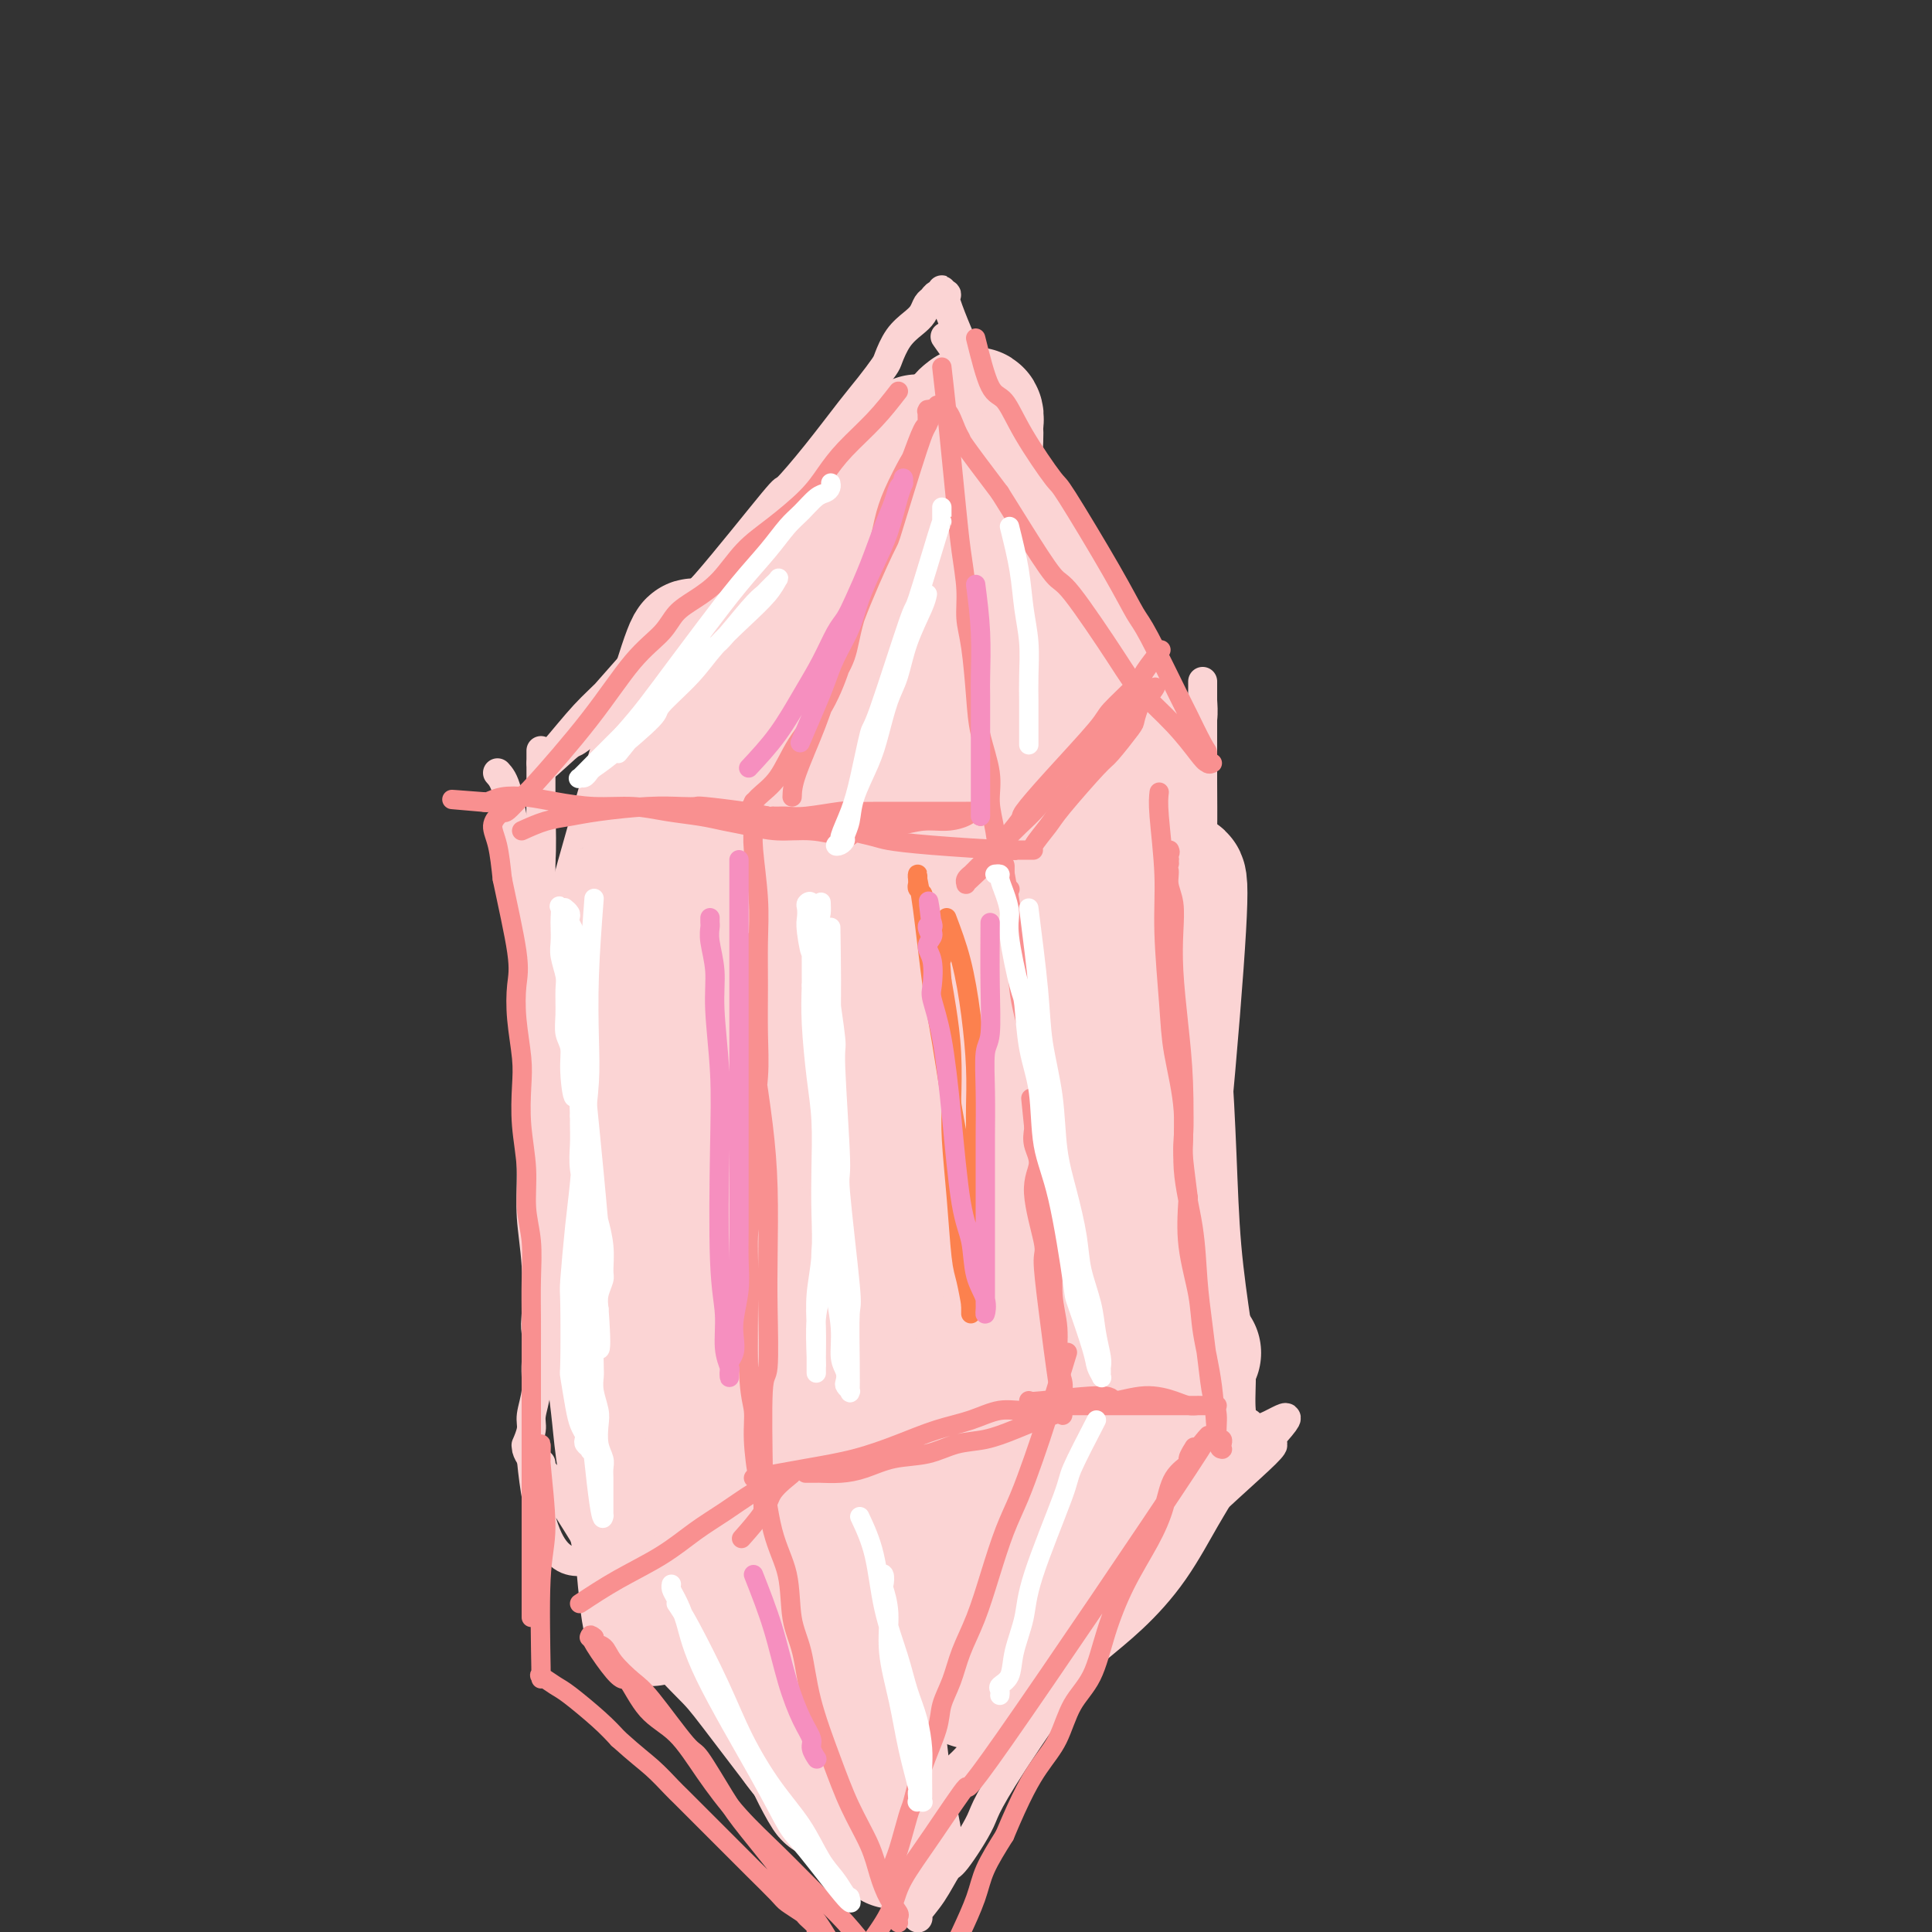 <svg viewBox='0 0 400 400' version='1.1' xmlns='http://www.w3.org/2000/svg' xmlns:xlink='http://www.w3.org/1999/xlink'><rect x="0" y="0" width="400" height="400" fill="#333333" stroke="none"/><g fill='none' stroke='#FBD4D4' stroke-width='6' stroke-linecap='round' stroke-linejoin='round'><path d='M112,158c0.713,-0.594 1.426,-1.188 3,-3c1.574,-1.812 4.010,-4.843 6,-7c1.990,-2.157 3.535,-3.439 6,-6c2.465,-2.561 5.851,-6.399 8,-9c2.149,-2.601 3.060,-3.963 5,-6c1.940,-2.037 4.908,-4.748 7,-7c2.092,-2.252 3.307,-4.044 5,-6c1.693,-1.956 3.866,-4.077 6,-6c2.134,-1.923 4.231,-3.649 6,-5c1.769,-1.351 3.209,-2.326 4,-3c0.791,-0.674 0.931,-1.048 2,-2c1.069,-0.952 3.067,-2.482 4,-3c0.933,-0.518 0.802,-0.022 1,0c0.198,0.022 0.724,-0.428 1,-1c0.276,-0.572 0.302,-1.265 0,-1c-0.302,0.265 -0.933,1.488 -2,3c-1.067,1.512 -2.571,3.313 -4,5c-1.429,1.687 -2.782,3.259 -6,7c-3.218,3.741 -8.299,9.652 -12,14c-3.701,4.348 -6.021,7.133 -9,10c-2.979,2.867 -6.618,5.816 -9,8c-2.382,2.184 -3.509,3.605 -6,6c-2.491,2.395 -6.348,5.766 -8,7c-1.652,1.234 -1.099,0.332 -3,2c-1.901,1.668 -6.258,5.905 -4,3c2.258,-2.905 11.129,-12.953 20,-23'/><path d='M133,135c5.219,-5.725 8.265,-8.537 13,-14c4.735,-5.463 11.158,-13.576 14,-17c2.842,-3.424 2.103,-2.157 3,-3c0.897,-0.843 3.430,-3.796 6,-7c2.570,-3.204 5.177,-6.661 7,-9c1.823,-2.339 2.862,-3.561 4,-5c1.138,-1.439 2.375,-3.095 3,-4c0.625,-0.905 0.640,-1.058 1,-2c0.360,-0.942 1.066,-2.672 2,-4c0.934,-1.328 2.095,-2.255 3,-3c0.905,-0.745 1.553,-1.309 2,-2c0.447,-0.691 0.694,-1.511 1,-2c0.306,-0.489 0.671,-0.649 1,-1c0.329,-0.351 0.623,-0.893 1,-1c0.377,-0.107 0.838,0.221 1,0c0.162,-0.221 0.025,-0.991 0,-1c-0.025,-0.009 0.063,0.745 0,1c-0.063,0.255 -0.277,0.013 0,0c0.277,-0.013 1.047,0.203 1,0c-0.047,-0.203 -0.909,-0.825 0,2c0.909,2.825 3.589,9.097 5,12c1.411,2.903 1.554,2.438 2,3c0.446,0.562 1.197,2.151 1,2c-0.197,-0.151 -1.342,-2.043 2,4c3.342,6.043 11.171,20.022 19,34'/><path d='M225,118c5.390,10.351 3.867,7.227 4,7c0.133,-0.227 1.924,2.442 3,4c1.076,1.558 1.439,2.006 2,3c0.561,0.994 1.320,2.535 2,4c0.680,1.465 1.281,2.855 2,4c0.719,1.145 1.554,2.046 2,3c0.446,0.954 0.501,1.962 1,3c0.499,1.038 1.440,2.108 2,3c0.560,0.892 0.737,1.607 1,2c0.263,0.393 0.611,0.463 1,1c0.389,0.537 0.819,1.540 1,2c0.181,0.460 0.111,0.377 0,0c-0.111,-0.377 -0.265,-1.049 -1,-3c-0.735,-1.951 -2.053,-5.182 -3,-7c-0.947,-1.818 -1.524,-2.222 -4,-7c-2.476,-4.778 -6.851,-13.930 -9,-18c-2.149,-4.070 -2.070,-3.057 -2,-3c0.070,0.057 0.132,-0.840 -6,-10c-6.132,-9.160 -18.459,-26.581 -23,-33c-4.541,-6.419 -1.298,-1.834 0,0c1.298,1.834 0.649,0.917 0,0'/><path d='M103,160c0.664,0.731 1.329,1.462 2,4c0.671,2.538 1.349,6.882 2,11c0.651,4.118 1.274,8.010 2,11c0.726,2.990 1.553,5.078 2,8c0.447,2.922 0.512,6.676 1,10c0.488,3.324 1.398,6.217 2,9c0.602,2.783 0.894,5.457 1,8c0.106,2.543 0.024,4.955 0,7c-0.024,2.045 0.009,3.721 0,5c-0.009,1.279 -0.059,2.159 0,4c0.059,1.841 0.227,4.642 0,8c-0.227,3.358 -0.849,7.274 -1,11c-0.151,3.726 0.170,7.261 0,9c-0.170,1.739 -0.830,1.681 -1,4c-0.170,2.319 0.150,7.014 0,10c-0.150,2.986 -0.771,4.263 -1,5c-0.229,0.737 -0.065,0.933 0,1c0.065,0.067 0.031,0.004 0,0c-0.031,-0.004 -0.060,0.050 0,0c0.060,-0.050 0.208,-0.205 0,-2c-0.208,-1.795 -0.774,-5.229 -1,-7c-0.226,-1.771 -0.114,-1.878 0,-4c0.114,-2.122 0.231,-6.259 0,-10c-0.231,-3.741 -0.809,-7.084 -1,-10c-0.191,-2.916 0.005,-5.403 0,-10c-0.005,-4.597 -0.211,-11.304 0,-14c0.211,-2.696 0.838,-1.383 1,-4c0.162,-2.617 -0.140,-9.165 0,-13c0.140,-3.835 0.721,-4.956 1,-7c0.279,-2.044 0.257,-5.009 0,-6c-0.257,-0.991 -0.749,-0.008 -1,-3c-0.251,-2.992 -0.260,-9.959 0,-13c0.260,-3.041 0.789,-2.154 1,-4c0.211,-1.846 0.106,-6.423 0,-11'/><path d='M112,167c0.000,-19.406 0.000,-9.421 0,-6c-0.000,3.421 -0.000,0.277 0,-1c0.000,-1.277 0.000,-0.686 0,-1c-0.000,-0.314 -0.000,-1.532 0,-2c0.000,-0.468 0.000,-0.187 0,0c-0.000,0.187 -0.000,0.278 0,1c0.000,0.722 0.000,2.074 0,4c-0.000,1.926 -0.000,4.426 0,9c0.000,4.574 0.000,11.222 0,14c-0.000,2.778 -0.000,1.687 0,5c0.000,3.313 0.000,11.031 0,16c-0.000,4.969 -0.000,7.190 0,10c0.000,2.810 0.001,6.210 0,10c-0.001,3.790 -0.004,7.969 0,12c0.004,4.031 0.016,7.914 0,12c-0.016,4.086 -0.061,8.376 0,12c0.061,3.624 0.228,6.583 0,10c-0.228,3.417 -0.849,7.291 -1,10c-0.151,2.709 0.170,4.252 0,6c-0.170,1.748 -0.831,3.700 -1,5c-0.169,1.300 0.154,1.948 0,3c-0.154,1.052 -0.783,2.509 -1,3c-0.217,0.491 -0.020,0.017 0,0c0.020,-0.017 -0.137,0.424 0,1c0.137,0.576 0.569,1.288 1,2'/><path d='M110,302c2.526,26.598 9.842,20.593 14,21c4.158,0.407 5.159,7.226 8,13c2.841,5.774 7.521,10.502 10,13c2.479,2.498 2.759,2.767 6,7c3.241,4.233 9.445,12.429 13,17c3.555,4.571 4.460,5.518 6,7c1.540,1.482 3.715,3.500 5,5c1.285,1.500 1.682,2.482 2,3c0.318,0.518 0.558,0.570 1,1c0.442,0.430 1.085,1.237 1,1c-0.085,-0.237 -0.897,-1.518 -2,-3c-1.103,-1.482 -2.495,-3.163 -4,-5c-1.505,-1.837 -3.121,-3.828 -5,-6c-1.879,-2.172 -4.021,-4.523 -6,-7c-1.979,-2.477 -3.794,-5.079 -6,-8c-2.206,-2.921 -4.801,-6.162 -7,-9c-2.199,-2.838 -4.001,-5.272 -6,-8c-1.999,-2.728 -4.193,-5.749 -6,-8c-1.807,-2.251 -3.225,-3.732 -5,-6c-1.775,-2.268 -3.905,-5.322 -5,-7c-1.095,-1.678 -1.154,-1.981 -3,-5c-1.846,-3.019 -5.478,-8.755 -7,-11c-1.522,-2.245 -0.934,-0.998 -1,-1c-0.066,-0.002 -0.784,-1.251 -1,-2c-0.216,-0.749 0.072,-0.996 0,-1c-0.072,-0.004 -0.503,0.237 0,1c0.503,0.763 1.939,2.050 4,5c2.061,2.950 4.747,7.563 7,11c2.253,3.437 4.072,5.696 8,11c3.928,5.304 9.964,13.652 16,22'/><path d='M147,353c6.710,9.272 5.985,7.954 7,9c1.015,1.046 3.770,4.458 6,7c2.230,2.542 3.934,4.213 6,6c2.066,1.787 4.494,3.688 6,5c1.506,1.312 2.090,2.034 3,3c0.910,0.966 2.145,2.174 3,3c0.855,0.826 1.328,1.268 2,2c0.672,0.732 1.542,1.754 2,2c0.458,0.246 0.505,-0.285 1,0c0.495,0.285 1.438,1.387 2,2c0.562,0.613 0.742,0.738 1,1c0.258,0.262 0.595,0.663 1,1c0.405,0.337 0.879,0.612 1,1c0.121,0.388 -0.111,0.889 0,1c0.111,0.111 0.563,-0.167 1,0c0.437,0.167 0.858,0.781 1,1c0.142,0.219 0.007,0.044 0,0c-0.007,-0.044 0.116,0.044 0,0c-0.116,-0.044 -0.472,-0.220 0,-1c0.472,-0.780 1.772,-2.163 3,-4c1.228,-1.837 2.385,-4.127 3,-5c0.615,-0.873 0.690,-0.330 2,-2c1.310,-1.670 3.857,-5.555 5,-8c1.143,-2.445 0.884,-3.452 10,-17c9.116,-13.548 27.609,-39.637 35,-50c7.391,-10.363 3.681,-4.999 3,-4c-0.681,0.999 1.668,-2.368 3,-4c1.332,-1.632 1.646,-1.530 2,-2c0.354,-0.470 0.749,-1.511 1,-2c0.251,-0.489 0.357,-0.425 0,0c-0.357,0.425 -1.179,1.213 -2,2'/><path d='M255,300c9.099,-13.278 -1.154,1.526 -6,8c-4.846,6.474 -4.284,4.618 -5,5c-0.716,0.382 -2.711,3.002 -6,7c-3.289,3.998 -7.873,9.373 -11,13c-3.127,3.627 -4.797,5.506 -7,8c-2.203,2.494 -4.940,5.602 -7,8c-2.060,2.398 -3.445,4.085 -5,6c-1.555,1.915 -3.280,4.056 -5,6c-1.720,1.944 -3.434,3.689 -5,5c-1.566,1.311 -2.984,2.187 -4,3c-1.016,0.813 -1.631,1.562 -2,2c-0.369,0.438 -0.491,0.563 -1,1c-0.509,0.437 -1.404,1.185 0,0c1.404,-1.185 5.109,-4.305 7,-6c1.891,-1.695 1.970,-1.967 3,-3c1.030,-1.033 3.012,-2.828 5,-5c1.988,-2.172 3.983,-4.720 5,-6c1.017,-1.280 1.057,-1.290 6,-6c4.943,-4.710 14.789,-14.118 19,-18c4.211,-3.882 2.789,-2.236 3,-3c0.211,-0.764 2.057,-3.936 7,-9c4.943,-5.064 12.984,-12.018 16,-15c3.016,-2.982 1.008,-1.991 -1,-1'/><path d='M261,300c10.621,-11.425 2.675,-4.487 -1,-4c-3.675,0.487 -3.079,-5.476 -3,-10c0.079,-4.524 -0.360,-7.610 -1,-12c-0.640,-4.390 -1.482,-10.084 -2,-16c-0.518,-5.916 -0.712,-12.054 -1,-19c-0.288,-6.946 -0.670,-14.700 -1,-18c-0.330,-3.300 -0.609,-2.147 -1,-6c-0.391,-3.853 -0.893,-12.712 -1,-17c-0.107,-4.288 0.180,-4.004 0,-6c-0.180,-1.996 -0.829,-6.273 -1,-10c-0.171,-3.727 0.136,-6.903 0,-10c-0.136,-3.097 -0.716,-6.115 -1,-9c-0.284,-2.885 -0.272,-5.637 0,-8c0.272,-2.363 0.805,-4.337 1,-6c0.195,-1.663 0.052,-3.016 0,-4c-0.052,-0.984 -0.014,-1.599 0,-2c0.014,-0.401 0.004,-0.588 0,-1c-0.004,-0.412 -0.001,-1.049 0,-1c0.001,0.049 0.000,0.783 0,1c-0.000,0.217 -0.000,-0.084 0,0c0.000,0.084 0.000,0.553 0,2c-0.000,1.447 -0.001,3.872 0,5c0.001,1.128 0.004,0.961 0,3c-0.004,2.039 -0.015,6.286 0,10c0.015,3.714 0.057,6.897 0,10c-0.057,3.103 -0.211,6.128 0,9c0.211,2.872 0.789,5.592 1,9c0.211,3.408 0.055,7.503 0,11c-0.055,3.497 -0.011,6.395 0,10c0.011,3.605 -0.012,7.918 0,10c0.012,2.082 0.060,1.934 0,5c-0.060,3.066 -0.226,9.346 0,14c0.226,4.654 0.845,7.684 1,9c0.155,1.316 -0.154,0.920 0,3c0.154,2.080 0.772,6.637 1,10c0.228,3.363 0.065,5.532 0,7c-0.065,1.468 -0.033,2.234 0,3'/><path d='M252,272c0.400,20.946 -0.099,8.310 0,5c0.099,-3.310 0.797,2.706 1,6c0.203,3.294 -0.089,3.867 0,5c0.089,1.133 0.560,2.826 1,4c0.440,1.174 0.850,1.830 1,2c0.150,0.170 0.040,-0.147 0,0c-0.040,0.147 -0.011,0.757 0,1c0.011,0.243 0.003,0.118 0,0c-0.003,-0.118 -0.001,-0.227 0,0c0.001,0.227 0.000,0.792 0,1c-0.000,0.208 -0.000,0.059 0,0c0.000,-0.059 0.000,-0.030 0,0'/></g>
<g fill='none' stroke='#FBD4D4' stroke-width='28' stroke-linecap='round' stroke-linejoin='round'><path d='M195,139c-1.238,3.765 -2.476,7.531 -4,12c-1.524,4.469 -3.333,9.642 -5,14c-1.667,4.358 -3.191,7.900 -5,15c-1.809,7.100 -3.902,17.758 -6,26c-2.098,8.242 -4.200,14.069 -5,17c-0.800,2.931 -0.299,2.968 -2,8c-1.701,5.032 -5.605,15.061 -8,21c-2.395,5.939 -3.281,7.789 -4,9c-0.719,1.211 -1.270,1.782 -2,3c-0.730,1.218 -1.641,3.081 -2,4c-0.359,0.919 -0.168,0.894 0,0c0.168,-0.894 0.314,-2.656 0,-3c-0.314,-0.344 -1.089,0.732 1,-6c2.089,-6.732 7.040,-21.271 9,-27c1.960,-5.729 0.927,-2.646 3,-9c2.073,-6.354 7.252,-22.144 11,-33c3.748,-10.856 6.065,-16.778 9,-23c2.935,-6.222 6.487,-12.744 9,-18c2.513,-5.256 3.987,-9.246 5,-12c1.013,-2.754 1.565,-4.271 2,-5c0.435,-0.729 0.752,-0.668 1,-1c0.248,-0.332 0.427,-1.056 -1,1c-1.427,2.056 -4.460,6.894 -6,9c-1.540,2.106 -1.588,1.481 -6,9c-4.412,7.519 -13.188,23.184 -17,30c-3.812,6.816 -2.660,4.785 -4,7c-1.340,2.215 -5.172,8.678 -8,14c-2.828,5.322 -4.654,9.505 -6,13c-1.346,3.495 -2.213,6.301 -3,8c-0.787,1.699 -1.494,2.289 -2,3c-0.506,0.711 -0.811,1.541 -1,2c-0.189,0.459 -0.260,0.546 0,0c0.260,-0.546 0.853,-1.724 3,-6c2.147,-4.276 5.847,-11.651 9,-18c3.153,-6.349 5.758,-11.671 8,-17c2.242,-5.329 4.121,-10.664 6,-16'/><path d='M174,170c4.724,-11.008 4.035,-11.029 5,-14c0.965,-2.971 3.584,-8.892 5,-13c1.416,-4.108 1.630,-6.402 2,-8c0.370,-1.598 0.896,-2.498 1,-3c0.104,-0.502 -0.215,-0.604 0,-1c0.215,-0.396 0.966,-1.087 0,0c-0.966,1.087 -3.647,3.950 -7,8c-3.353,4.050 -7.379,9.286 -11,14c-3.621,4.714 -6.836,8.904 -10,13c-3.164,4.096 -6.276,8.097 -9,12c-2.724,3.903 -5.059,7.707 -7,11c-1.941,3.293 -3.487,6.075 -5,8c-1.513,1.925 -2.992,2.992 -4,4c-1.008,1.008 -1.546,1.956 -2,2c-0.454,0.044 -0.823,-0.816 -1,-1c-0.177,-0.184 -0.161,0.308 0,0c0.161,-0.308 0.465,-1.415 2,-7c1.535,-5.585 4.299,-15.648 6,-22c1.701,-6.352 2.338,-8.992 3,-12c0.662,-3.008 1.350,-6.385 2,-9c0.650,-2.615 1.264,-4.469 1,-7c-0.264,-2.531 -1.404,-5.739 -2,-6c-0.596,-0.261 -0.649,2.425 0,0c0.649,-2.425 1.999,-9.961 -1,-1c-2.999,8.961 -10.345,34.419 -13,44c-2.655,9.581 -0.617,3.286 0,6c0.617,2.714 -0.187,14.439 0,22c0.187,7.561 1.367,10.960 2,16c0.633,5.040 0.721,11.722 1,18c0.279,6.278 0.751,12.152 1,17c0.249,4.848 0.277,8.669 0,11c-0.277,2.331 -0.858,3.171 -1,4c-0.142,0.829 0.154,1.646 0,2c-0.154,0.354 -0.758,0.244 -1,0c-0.242,-0.244 -0.121,-0.622 0,-1'/><path d='M131,277c0.258,13.292 -0.096,-0.976 0,-11c0.096,-10.024 0.641,-15.802 1,-23c0.359,-7.198 0.531,-15.816 1,-23c0.469,-7.184 1.236,-12.934 2,-18c0.764,-5.066 1.526,-9.448 2,-13c0.474,-3.552 0.661,-6.274 1,-8c0.339,-1.726 0.831,-2.458 1,-3c0.169,-0.542 0.015,-0.896 0,-1c-0.015,-0.104 0.108,0.041 0,0c-0.108,-0.041 -0.448,-0.269 -1,2c-0.552,2.269 -1.318,7.036 -2,10c-0.682,2.964 -1.282,4.125 -2,8c-0.718,3.875 -1.556,10.463 -2,16c-0.444,5.537 -0.494,10.023 -1,17c-0.506,6.977 -1.468,16.446 -2,23c-0.532,6.554 -0.634,10.192 -1,14c-0.366,3.808 -0.995,7.787 -1,12c-0.005,4.213 0.614,8.662 1,12c0.386,3.338 0.538,5.566 1,9c0.462,3.434 1.234,8.075 2,12c0.766,3.925 1.527,7.133 2,10c0.473,2.867 0.658,5.392 1,6c0.342,0.608 0.842,-0.699 1,2c0.158,2.699 -0.025,9.406 -1,1c-0.975,-8.406 -2.741,-31.926 -3,-40c-0.259,-8.074 0.989,-0.702 2,3c1.011,3.702 1.783,3.734 4,8c2.217,4.266 5.877,12.768 8,18c2.123,5.232 2.710,7.195 4,10c1.290,2.805 3.285,6.450 5,10c1.715,3.550 3.150,7.003 5,10c1.850,2.997 4.113,5.538 5,7c0.887,1.462 0.396,1.846 1,3c0.604,1.154 2.302,3.077 4,5'/><path d='M169,365c5.829,11.712 1.403,3.990 0,1c-1.403,-2.990 0.218,-1.250 1,0c0.782,1.250 0.723,2.008 0,1c-0.723,-1.008 -2.112,-3.783 -3,-6c-0.888,-2.217 -1.274,-3.876 -3,-9c-1.726,-5.124 -4.792,-13.712 -7,-21c-2.208,-7.288 -3.557,-13.274 -5,-18c-1.443,-4.726 -2.981,-8.190 -4,-11c-1.019,-2.810 -1.521,-4.966 -2,-6c-0.479,-1.034 -0.935,-0.947 -1,-1c-0.065,-0.053 0.260,-0.247 1,1c0.740,1.247 1.894,3.934 5,11c3.106,7.066 8.162,18.511 12,27c3.838,8.489 6.457,14.022 8,17c1.543,2.978 2.011,3.401 3,6c0.989,2.599 2.499,7.375 4,11c1.501,3.625 2.992,6.099 4,8c1.008,1.901 1.532,3.227 2,4c0.468,0.773 0.880,0.991 1,1c0.120,0.009 -0.050,-0.193 0,0c0.050,0.193 0.322,0.781 0,-1c-0.322,-1.781 -1.238,-5.932 -2,-11c-0.762,-5.068 -1.370,-11.052 -2,-18c-0.630,-6.948 -1.282,-14.860 -2,-23c-0.718,-8.140 -1.502,-16.509 -2,-25c-0.498,-8.491 -0.711,-17.103 -1,-25c-0.289,-7.897 -0.653,-15.077 -1,-21c-0.347,-5.923 -0.678,-10.588 -1,-14c-0.322,-3.412 -0.636,-5.569 -1,-7c-0.364,-1.431 -0.780,-2.135 -1,-3c-0.220,-0.865 -0.245,-1.892 0,-1c0.245,0.892 0.758,3.702 0,1c-0.758,-2.702 -2.788,-10.915 -1,6c1.788,16.915 7.394,58.957 13,101'/><path d='M184,340c1.631,17.530 -0.292,7.856 0,-2c0.292,-9.856 2.800,-19.893 4,-30c1.200,-10.107 1.092,-20.285 1,-25c-0.092,-4.715 -0.168,-3.968 0,-12c0.168,-8.032 0.582,-24.843 1,-35c0.418,-10.157 0.841,-13.658 1,-17c0.159,-3.342 0.053,-6.523 0,-8c-0.053,-1.477 -0.053,-1.249 0,-2c0.053,-0.751 0.159,-2.480 0,3c-0.159,5.480 -0.582,18.168 -1,29c-0.418,10.832 -0.830,19.807 -1,24c-0.170,4.193 -0.098,3.605 0,10c0.098,6.395 0.223,19.774 0,28c-0.223,8.226 -0.793,11.301 -1,15c-0.207,3.699 -0.052,8.024 0,11c0.052,2.976 -0.001,4.602 0,6c0.001,1.398 0.054,2.567 0,3c-0.054,0.433 -0.217,0.131 0,0c0.217,-0.131 0.812,-0.092 1,0c0.188,0.092 -0.030,0.238 1,-2c1.030,-2.238 3.310,-6.858 7,-14c3.690,-7.142 8.790,-16.806 12,-23c3.210,-6.194 4.532,-8.918 7,-13c2.468,-4.082 6.084,-9.521 8,-12c1.916,-2.479 2.132,-1.999 4,-4c1.868,-2.001 5.389,-6.483 7,-8c1.611,-1.517 1.311,-0.070 2,-1c0.689,-0.930 2.367,-4.238 0,0c-2.367,4.238 -8.779,16.023 -13,24c-4.221,7.977 -6.252,12.148 -8,16c-1.748,3.852 -3.214,7.386 -7,14c-3.786,6.614 -9.893,16.307 -16,26'/><path d='M193,341c-5.053,10.358 3.314,-3.248 9,-11c5.686,-7.752 8.692,-9.649 12,-12c3.308,-2.351 6.917,-5.155 11,-8c4.083,-2.845 8.638,-5.730 11,-7c2.362,-1.270 2.531,-0.926 3,-1c0.469,-0.074 1.240,-0.566 2,-1c0.760,-0.434 1.511,-0.811 2,-1c0.489,-0.189 0.716,-0.190 1,0c0.284,0.190 0.623,0.572 0,2c-0.623,1.428 -2.210,3.901 -4,7c-1.790,3.099 -3.784,6.825 -6,10c-2.216,3.175 -4.656,5.798 -7,8c-2.344,2.202 -4.593,3.981 -7,6c-2.407,2.019 -4.974,4.278 -7,6c-2.026,1.722 -3.512,2.906 -5,4c-1.488,1.094 -2.978,2.099 -4,3c-1.022,0.901 -1.575,1.698 -2,2c-0.425,0.302 -0.720,0.111 -1,0c-0.280,-0.111 -0.544,-0.140 0,-1c0.544,-0.860 1.897,-2.551 4,-6c2.103,-3.449 4.956,-8.654 9,-16c4.044,-7.346 9.280,-16.831 12,-23c2.720,-6.169 2.926,-9.022 4,-9c1.074,0.022 3.017,2.917 6,-18c2.983,-20.917 7.005,-65.648 8,-83c0.995,-17.352 -1.037,-7.325 -2,-4c-0.963,3.325 -0.858,-0.053 -1,-1c-0.142,-0.947 -0.532,0.537 -1,1c-0.468,0.463 -1.013,-0.094 -3,5c-1.987,5.094 -5.417,15.839 -7,20c-1.583,4.161 -1.321,1.739 -2,9c-0.679,7.261 -2.301,24.203 -3,32c-0.699,7.797 -0.474,6.447 -1,9c-0.526,2.553 -1.801,9.010 -3,14c-1.199,4.990 -2.321,8.513 -3,11c-0.679,2.487 -0.913,3.939 -2,5c-1.087,1.061 -3.025,1.732 -4,2c-0.975,0.268 -0.988,0.134 -1,0'/><path d='M211,295c-1.051,1.104 -0.177,0.363 0,0c0.177,-0.363 -0.342,-0.347 -1,-3c-0.658,-2.653 -1.456,-7.976 -2,-10c-0.544,-2.024 -0.834,-0.750 -1,-6c-0.166,-5.250 -0.209,-17.025 0,-26c0.209,-8.975 0.669,-15.151 1,-22c0.331,-6.849 0.533,-14.371 1,-21c0.467,-6.629 1.197,-12.366 2,-18c0.803,-5.634 1.677,-11.166 2,-14c0.323,-2.834 0.094,-2.971 0,-5c-0.094,-2.029 -0.052,-5.950 0,-7c0.052,-1.050 0.113,0.772 0,0c-0.113,-0.772 -0.400,-4.139 -1,3c-0.600,7.139 -1.512,24.784 -2,33c-0.488,8.216 -0.553,7.003 -1,15c-0.447,7.997 -1.276,25.204 -2,35c-0.724,9.796 -1.343,12.180 -2,15c-0.657,2.820 -1.354,6.075 -2,9c-0.646,2.925 -1.242,5.518 -1,4c0.242,-1.518 1.323,-7.149 1,0c-0.323,7.149 -2.048,27.077 0,0c2.048,-27.077 7.870,-101.157 10,-130c2.130,-28.843 0.569,-12.447 0,-7c-0.569,5.447 -0.146,-0.056 0,-2c0.146,-1.944 0.014,-0.329 0,0c-0.014,0.329 0.090,-0.628 0,5c-0.090,5.628 -0.374,17.840 0,26c0.374,8.160 1.406,12.267 2,17c0.594,4.733 0.751,10.092 1,14c0.249,3.908 0.589,6.365 1,8c0.411,1.635 0.894,2.449 1,3c0.106,0.551 -0.164,0.841 0,1c0.164,0.159 0.761,0.188 1,0c0.239,-0.188 0.119,-0.594 0,-1'/><path d='M219,211c0.926,11.333 0.242,4.165 0,-1c-0.242,-5.165 -0.043,-8.328 0,-10c0.043,-1.672 -0.071,-1.855 0,-7c0.071,-5.145 0.326,-15.252 0,-22c-0.326,-6.748 -1.231,-10.136 -2,-14c-0.769,-3.864 -1.400,-8.204 -2,-12c-0.600,-3.796 -1.169,-7.048 -2,-10c-0.831,-2.952 -1.924,-5.603 -3,-8c-1.076,-2.397 -2.134,-4.541 -3,-7c-0.866,-2.459 -1.538,-5.232 -2,-7c-0.462,-1.768 -0.712,-2.530 -1,-4c-0.288,-1.470 -0.613,-3.650 -1,-6c-0.387,-2.350 -0.835,-4.872 -1,-7c-0.165,-2.128 -0.048,-3.862 0,-5c0.048,-1.138 0.027,-1.680 0,-2c-0.027,-0.320 -0.060,-0.418 0,-1c0.060,-0.582 0.213,-1.649 0,-2c-0.213,-0.351 -0.791,0.013 -1,0c-0.209,-0.013 -0.048,-0.402 0,0c0.048,0.402 -0.017,1.594 0,1c0.017,-0.594 0.117,-2.974 -4,4c-4.117,6.974 -12.450,23.304 -16,30c-3.550,6.696 -2.316,3.759 -3,5c-0.684,1.241 -3.285,6.660 -5,10c-1.715,3.340 -2.544,4.601 -5,7c-2.456,2.399 -6.539,5.935 -8,7c-1.461,1.065 -0.302,-0.341 2,-4c2.302,-3.659 5.745,-9.572 8,-13c2.255,-3.428 3.322,-4.372 5,-8c1.678,-3.628 3.966,-9.939 5,-13c1.034,-3.061 0.813,-2.872 1,-3c0.187,-0.128 0.781,-0.573 1,-1c0.219,-0.427 0.063,-0.836 0,-1c-0.063,-0.164 -0.031,-0.082 0,0'/><path d='M182,107c3.456,-6.752 1.095,-2.133 0,0c-1.095,2.133 -0.925,1.779 -1,2c-0.075,0.221 -0.395,1.016 -2,3c-1.605,1.984 -4.495,5.156 -7,8c-2.505,2.844 -4.626,5.359 -7,8c-2.374,2.641 -5.003,5.408 -7,8c-1.997,2.592 -3.362,5.010 -5,7c-1.638,1.990 -3.549,3.551 -5,5c-1.451,1.449 -2.443,2.784 -3,4c-0.557,1.216 -0.678,2.312 -1,3c-0.322,0.688 -0.846,0.969 -1,1c-0.154,0.031 0.062,-0.186 0,0c-0.062,0.186 -0.401,0.775 1,-1c1.401,-1.775 4.543,-5.915 4,-5c-0.543,0.915 -4.772,6.886 3,-4c7.772,-10.886 27.546,-38.629 35,-49c7.454,-10.371 2.588,-3.369 1,-1c-1.588,2.369 0.101,0.105 1,-1c0.899,-1.105 1.006,-1.052 1,-1c-0.006,0.052 -0.126,0.102 0,0c0.126,-0.102 0.498,-0.357 1,0c0.502,0.357 1.135,1.327 1,0c-0.135,-1.327 -1.039,-4.951 3,4c4.039,8.951 13.019,30.475 22,52'/><path d='M216,150c4.602,10.305 3.607,8.069 4,8c0.393,-0.069 2.173,2.030 3,3c0.827,0.970 0.702,0.811 1,1c0.298,0.189 1.019,0.726 1,1c-0.019,0.274 -0.778,0.287 -1,0c-0.222,-0.287 0.094,-0.872 0,-1c-0.094,-0.128 -0.596,0.201 -1,0c-0.404,-0.201 -0.708,-0.931 -3,1c-2.292,1.931 -6.570,6.522 -10,11c-3.430,4.478 -6.011,8.843 -9,13c-2.989,4.157 -6.388,8.107 -9,12c-2.612,3.893 -4.439,7.728 -7,12c-2.561,4.272 -5.858,8.980 -9,13c-3.142,4.020 -6.131,7.352 -9,11c-2.869,3.648 -5.619,7.614 -8,11c-2.381,3.386 -4.392,6.194 -6,8c-1.608,1.806 -2.813,2.612 -4,7c-1.187,4.388 -2.358,12.360 -3,14c-0.642,1.640 -0.756,-3.052 0,4c0.756,7.052 2.382,25.847 3,33c0.618,7.153 0.229,2.664 0,1c-0.229,-1.664 -0.296,-0.503 0,-1c0.296,-0.497 0.957,-2.654 2,-6c1.043,-3.346 2.470,-7.883 4,-12c1.530,-4.117 3.163,-7.815 6,-15c2.837,-7.185 6.879,-17.858 10,-26c3.121,-8.142 5.320,-13.755 7,-18c1.680,-4.245 2.840,-7.123 4,-10'/><path d='M182,225c5.494,-15.152 2.730,-9.534 2,-8c-0.730,1.534 0.575,-1.018 1,-2c0.425,-0.982 -0.030,-0.396 0,0c0.030,0.396 0.547,0.600 1,-1c0.453,-1.600 0.844,-5.005 0,1c-0.844,6.005 -2.922,21.419 -4,28c-1.078,6.581 -1.155,4.330 -2,6c-0.845,1.670 -2.458,7.262 -4,12c-1.542,4.738 -3.012,8.624 -4,11c-0.988,2.376 -1.494,3.244 -2,5c-0.506,1.756 -1.012,4.400 -2,7c-0.988,2.600 -2.460,5.155 -3,6c-0.540,0.845 -0.149,-0.020 0,0c0.149,0.020 0.057,0.925 0,1c-0.057,0.075 -0.077,-0.680 0,-1c0.077,-0.320 0.252,-0.206 2,-3c1.748,-2.794 5.070,-8.496 8,-13c2.930,-4.504 5.470,-7.808 9,-14c3.530,-6.192 8.052,-15.270 10,-19c1.948,-3.730 1.323,-2.113 3,-5c1.677,-2.887 5.656,-10.279 8,-14c2.344,-3.721 3.052,-3.773 4,-5c0.948,-1.227 2.134,-3.631 3,-5c0.866,-1.369 1.411,-1.704 1,-1c-0.411,0.704 -1.777,2.446 0,-1c1.777,-3.446 6.698,-12.079 9,-17c2.302,-4.921 1.985,-6.131 2,-7c0.015,-0.869 0.363,-1.398 1,-3c0.637,-1.602 1.563,-4.278 3,-7c1.437,-2.722 3.385,-5.489 4,-7c0.615,-1.511 -0.105,-1.766 0,-2c0.105,-0.234 1.034,-0.447 1,-1c-0.034,-0.553 -1.030,-1.447 -1,-2c0.030,-0.553 1.085,-0.764 1,-1c-0.085,-0.236 -1.310,-0.496 -2,-1c-0.690,-0.504 -0.845,-1.252 -1,-2'/><path d='M230,160c-0.765,-1.443 -1.178,-2.049 -2,-3c-0.822,-0.951 -2.052,-2.247 -3,-4c-0.948,-1.753 -1.613,-3.963 -2,-5c-0.387,-1.037 -0.496,-0.901 -1,-2c-0.504,-1.099 -1.403,-3.432 -2,-5c-0.597,-1.568 -0.892,-2.371 -1,-3c-0.108,-0.629 -0.029,-1.085 0,-2c0.029,-0.915 0.007,-2.289 0,-3c-0.007,-0.711 -0.000,-0.760 0,-1c0.000,-0.240 -0.006,-0.670 0,-1c0.006,-0.330 0.024,-0.561 0,-1c-0.024,-0.439 -0.089,-1.088 0,-1c0.089,0.088 0.331,0.912 1,2c0.669,1.088 1.765,2.441 3,5c1.235,2.559 2.610,6.324 4,10c1.390,3.676 2.796,7.261 4,11c1.204,3.739 2.207,7.630 3,11c0.793,3.370 1.375,6.217 2,9c0.625,2.783 1.292,5.500 2,8c0.708,2.500 1.458,4.784 2,6c0.542,1.216 0.877,1.366 1,3c0.123,1.634 0.035,4.753 0,6c-0.035,1.247 -0.018,0.624 0,0'/><path d='M247,280c0.000,0.000 0.100,0.100 0.1,0.1'/></g>
<g fill='none' stroke='#F99090' stroke-width='4' stroke-linecap='round' stroke-linejoin='round'><path d='M186,81c-1.535,1.978 -3.070,3.957 -5,6c-1.930,2.043 -4.255,4.151 -6,6c-1.745,1.849 -2.909,3.439 -4,5c-1.091,1.561 -2.108,3.093 -4,5c-1.892,1.907 -4.660,4.190 -7,6c-2.340,1.810 -4.252,3.148 -6,5c-1.748,1.852 -3.332,4.219 -5,6c-1.668,1.781 -3.419,2.975 -5,4c-1.581,1.025 -2.991,1.879 -4,3c-1.009,1.121 -1.616,2.507 -3,4c-1.384,1.493 -3.544,3.091 -6,6c-2.456,2.909 -5.207,7.128 -9,12c-3.793,4.872 -8.628,10.395 -11,13c-2.372,2.605 -2.280,2.290 -3,3c-0.720,0.710 -2.250,2.444 -3,3c-0.750,0.556 -0.720,-0.066 -1,0c-0.280,0.066 -0.871,0.819 -1,1c-0.129,0.181 0.202,-0.209 0,0c-0.202,0.209 -0.939,1.018 -1,2c-0.061,0.982 0.554,2.138 1,4c0.446,1.862 0.723,4.431 1,7'/><path d='M104,182c0.985,4.758 2.446,11.154 3,15c0.554,3.846 0.200,5.141 0,7c-0.200,1.859 -0.246,4.283 0,7c0.246,2.717 0.783,5.726 1,8c0.217,2.274 0.115,3.813 0,6c-0.115,2.187 -0.241,5.022 0,8c0.241,2.978 0.849,6.098 1,9c0.151,2.902 -0.156,5.586 0,8c0.156,2.414 0.774,4.557 1,7c0.226,2.443 0.061,5.187 0,8c-0.061,2.813 -0.016,5.694 0,8c0.016,2.306 0.004,4.035 0,6c-0.004,1.965 -0.001,4.164 0,6c0.001,1.836 0.000,3.309 0,5c-0.000,1.691 -0.000,3.599 0,5c0.000,1.401 0.000,2.293 0,3c-0.000,0.707 -0.000,1.229 0,2c0.000,0.771 0.000,1.792 0,3c-0.000,1.208 -0.000,2.605 0,4c0.000,1.395 0.000,2.790 0,4c-0.000,1.210 -0.000,2.235 0,3c0.000,0.765 0.000,1.270 0,3c-0.000,1.730 -0.000,4.686 0,6c0.000,1.314 0.000,0.988 0,3c-0.000,2.012 -0.000,6.364 0,8c0.000,1.636 0.000,0.556 0,0c-0.000,-0.556 -0.000,-0.587 0,-1c0.000,-0.413 0.000,-1.206 0,-2'/><path d='M110,331c0.228,-1.023 0.797,-2.079 1,-3c0.203,-0.921 0.040,-1.706 0,-3c-0.040,-1.294 0.042,-3.096 0,-5c-0.042,-1.904 -0.207,-3.909 0,-6c0.207,-2.091 0.788,-4.268 1,-6c0.212,-1.732 0.056,-3.021 0,-4c-0.056,-0.979 -0.010,-1.649 0,-2c0.010,-0.351 -0.015,-0.383 0,-1c0.015,-0.617 0.071,-1.820 0,-2c-0.071,-0.180 -0.268,0.662 0,4c0.268,3.338 1.001,9.172 1,13c-0.001,3.828 -0.735,5.651 -1,11c-0.265,5.349 -0.061,14.225 0,18c0.061,3.775 -0.020,2.451 0,2c0.020,-0.451 0.140,-0.028 0,0c-0.140,0.028 -0.540,-0.338 0,0c0.540,0.338 2.021,1.379 3,2c0.979,0.621 1.456,0.821 3,2c1.544,1.179 4.155,3.337 6,5c1.845,1.663 2.922,2.832 4,4'/><path d='M128,360c3.838,3.457 5.435,4.600 7,6c1.565,1.400 3.100,3.055 4,4c0.900,0.945 1.166,1.178 2,2c0.834,0.822 2.237,2.234 4,4c1.763,1.766 3.885,3.887 5,5c1.115,1.113 1.224,1.219 2,2c0.776,0.781 2.220,2.236 4,4c1.780,1.764 3.896,3.838 5,5c1.104,1.162 1.195,1.411 2,2c0.805,0.589 2.324,1.519 3,2c0.676,0.481 0.510,0.514 1,1c0.490,0.486 1.637,1.426 2,2c0.363,0.574 -0.056,0.784 0,1c0.056,0.216 0.588,0.439 1,1c0.412,0.561 0.703,1.461 1,2c0.297,0.539 0.600,0.718 1,1c0.400,0.282 0.896,0.669 1,1c0.104,0.331 -0.183,0.608 0,1c0.183,0.392 0.838,0.898 1,1c0.162,0.102 -0.168,-0.201 0,0c0.168,0.201 0.833,0.906 1,1c0.167,0.094 -0.164,-0.424 -1,-2c-0.836,-1.576 -2.178,-4.209 -4,-7c-1.822,-2.791 -4.124,-5.740 -5,-7c-0.876,-1.260 -0.327,-0.831 -2,-3c-1.673,-2.169 -5.568,-6.938 -8,-10c-2.432,-3.062 -3.402,-4.418 -5,-7c-1.598,-2.582 -3.825,-6.389 -5,-8c-1.175,-1.611 -1.297,-1.027 -3,-3c-1.703,-1.973 -4.986,-6.503 -7,-9c-2.014,-2.497 -2.759,-2.960 -4,-4c-1.241,-1.040 -2.978,-2.657 -4,-4c-1.022,-1.343 -1.329,-2.412 -2,-3c-0.671,-0.588 -1.706,-0.694 -2,-1c-0.294,-0.306 0.152,-0.813 0,-1c-0.152,-0.187 -0.900,-0.053 -1,0c-0.100,0.053 0.450,0.027 1,0'/><path d='M123,339c-2.635,-2.321 1.777,4.378 4,7c2.223,2.622 2.258,1.168 3,2c0.742,0.832 2.190,3.952 4,6c1.810,2.048 3.981,3.026 6,5c2.019,1.974 3.886,4.945 6,8c2.114,3.055 4.474,6.194 7,9c2.526,2.806 5.217,5.279 8,8c2.783,2.721 5.656,5.688 8,8c2.344,2.312 4.158,3.967 6,6c1.842,2.033 3.713,4.444 5,6c1.287,1.556 1.991,2.259 3,3c1.009,0.741 2.325,1.521 3,2c0.675,0.479 0.709,0.658 1,1c0.291,0.342 0.837,0.847 1,1c0.163,0.153 -0.059,-0.047 0,0c0.059,0.047 0.398,0.342 1,1c0.602,0.658 1.468,1.678 2,2c0.532,0.322 0.730,-0.054 1,0c0.270,0.054 0.612,0.537 1,1c0.388,0.463 0.822,0.908 1,1c0.178,0.092 0.099,-0.167 0,0c-0.099,0.167 -0.220,0.759 0,1c0.220,0.241 0.779,0.130 1,0c0.221,-0.130 0.102,-0.279 0,-1c-0.102,-0.721 -0.189,-2.015 0,-3c0.189,-0.985 0.654,-1.661 1,-3c0.346,-1.339 0.573,-3.342 1,-5c0.427,-1.658 1.052,-2.970 2,-5c0.948,-2.030 2.217,-4.777 3,-7c0.783,-2.223 1.081,-3.921 2,-6c0.919,-2.079 2.460,-4.540 4,-7'/><path d='M208,380c3.542,-8.472 5.399,-11.651 7,-14c1.601,-2.349 2.948,-3.867 4,-6c1.052,-2.133 1.811,-4.879 3,-7c1.189,-2.121 2.808,-3.615 4,-6c1.192,-2.385 1.956,-5.660 3,-9c1.044,-3.340 2.368,-6.744 4,-10c1.632,-3.256 3.571,-6.363 5,-9c1.429,-2.637 2.348,-4.806 3,-7c0.652,-2.194 1.036,-4.415 2,-6c0.964,-1.585 2.510,-2.534 3,-3c0.490,-0.466 -0.074,-0.449 0,-1c0.074,-0.551 0.785,-1.669 1,-2c0.215,-0.331 -0.065,0.125 0,0c0.065,-0.125 0.475,-0.831 0,0c-0.475,0.831 -1.837,3.198 0,1c1.837,-2.198 6.871,-8.963 -1,3c-7.871,11.963 -28.647,42.653 -38,56c-9.353,13.347 -7.282,9.350 -8,10c-0.718,0.650 -4.223,5.946 -7,10c-2.777,4.054 -4.825,6.868 -6,9c-1.175,2.132 -1.478,3.584 -2,5c-0.522,1.416 -1.264,2.797 -2,4c-0.736,1.203 -1.465,2.230 -2,3c-0.535,0.770 -0.875,1.284 -1,2c-0.125,0.716 -0.036,1.633 0,2c0.036,0.367 0.018,0.183 0,0'/><path d='M180,405c-1.167,2.667 -0.583,1.333 0,0'/><path d='M240,164c-0.120,1.013 -0.241,2.025 0,5c0.241,2.975 0.843,7.911 1,12c0.157,4.089 -0.132,7.330 0,12c0.132,4.670 0.683,10.768 1,15c0.317,4.232 0.399,6.596 1,10c0.601,3.404 1.719,7.846 2,12c0.281,4.154 -0.275,8.019 0,12c0.275,3.981 1.383,8.077 2,12c0.617,3.923 0.744,7.671 1,11c0.256,3.329 0.642,6.237 1,9c0.358,2.763 0.688,5.381 1,8c0.312,2.619 0.605,5.240 1,7c0.395,1.760 0.890,2.657 1,4c0.110,1.343 -0.166,3.130 0,4c0.166,0.870 0.773,0.823 1,1c0.227,0.177 0.073,0.580 0,1c-0.073,0.420 -0.065,0.859 0,1c0.065,0.141 0.187,-0.015 0,0c-0.187,0.015 -0.685,0.202 -1,-2c-0.315,-2.202 -0.449,-6.795 -1,-11c-0.551,-4.205 -1.519,-8.024 -2,-11c-0.481,-2.976 -0.476,-5.109 -1,-8c-0.524,-2.891 -1.578,-6.540 -2,-10c-0.422,-3.460 -0.211,-6.730 0,-10'/><path d='M246,248c-1.321,-10.189 -1.125,-9.662 -1,-12c0.125,-2.338 0.178,-7.542 0,-12c-0.178,-4.458 -0.588,-8.170 -1,-12c-0.412,-3.830 -0.827,-7.779 -1,-11c-0.173,-3.221 -0.104,-5.715 0,-8c0.104,-2.285 0.242,-4.363 0,-6c-0.242,-1.637 -0.864,-2.835 -1,-4c-0.136,-1.165 0.213,-2.298 0,-3c-0.213,-0.702 -0.990,-0.972 -1,-1c-0.010,-0.028 0.747,0.186 1,0c0.253,-0.186 0.002,-0.772 0,-1c-0.002,-0.228 0.243,-0.100 0,0c-0.243,0.100 -0.976,0.170 -1,0c-0.024,-0.170 0.659,-0.582 1,-1c0.341,-0.418 0.339,-0.844 0,-1c-0.339,-0.156 -1.014,-0.042 -1,0c0.014,0.042 0.718,0.012 1,0c0.282,-0.012 0.141,-0.006 0,0'/><path d='M202,70c1.003,4.027 2.006,8.055 3,10c0.994,1.945 1.980,1.809 3,3c1.020,1.191 2.073,3.709 4,7c1.927,3.291 4.728,7.355 6,9c1.272,1.645 1.013,0.872 3,4c1.987,3.128 6.218,10.157 9,15c2.782,4.843 4.115,7.501 5,9c0.885,1.499 1.323,1.839 3,5c1.677,3.161 4.592,9.142 6,12c1.408,2.858 1.310,2.594 2,4c0.690,1.406 2.168,4.483 3,6c0.832,1.517 1.017,1.475 1,2c-0.017,0.525 -0.238,1.616 0,2c0.238,0.384 0.934,0.059 1,0c0.066,-0.059 -0.497,0.146 -1,0c-0.503,-0.146 -0.947,-0.643 -2,-2c-1.053,-1.357 -2.716,-3.576 -5,-6c-2.284,-2.424 -5.191,-5.055 -7,-7c-1.809,-1.945 -2.521,-3.203 -5,-7c-2.479,-3.797 -6.726,-10.131 -9,-13c-2.274,-2.869 -2.574,-2.272 -4,-4c-1.426,-1.728 -3.979,-5.779 -6,-9c-2.021,-3.221 -3.511,-5.610 -5,-8'/><path d='M207,102c-8.427,-11.100 -7.995,-10.848 -8,-11c-0.005,-0.152 -0.446,-0.706 -1,-2c-0.554,-1.294 -1.220,-3.327 -2,-4c-0.780,-0.673 -1.673,0.016 -2,0c-0.327,-0.016 -0.088,-0.735 0,-1c0.088,-0.265 0.025,-0.076 0,0c-0.025,0.076 -0.013,0.038 0,0'/><path d='M108,172c1.661,-0.754 3.323,-1.509 5,-2c1.677,-0.491 3.371,-0.720 5,-1c1.629,-0.280 3.194,-0.612 6,-1c2.806,-0.388 6.855,-0.833 10,-1c3.145,-0.167 5.386,-0.056 7,0c1.614,0.056 2.599,0.056 3,0c0.401,-0.056 0.217,-0.169 2,0c1.783,0.169 5.531,0.620 8,1c2.469,0.380 3.658,0.689 5,1c1.342,0.311 2.836,0.623 4,1c1.164,0.377 1.996,0.819 3,1c1.004,0.181 2.180,0.101 3,0c0.820,-0.101 1.285,-0.224 2,0c0.715,0.224 1.680,0.796 2,1c0.320,0.204 -0.004,0.040 0,0c0.004,-0.040 0.338,0.043 1,0c0.662,-0.043 1.653,-0.212 2,0c0.347,0.212 0.051,0.804 0,1c-0.051,0.196 0.143,-0.003 0,0c-0.143,0.003 -0.624,0.208 -2,0c-1.376,-0.208 -3.646,-0.829 -6,-1c-2.354,-0.171 -4.792,0.109 -7,0c-2.208,-0.109 -4.188,-0.608 -6,-1c-1.812,-0.392 -3.458,-0.679 -5,-1c-1.542,-0.321 -2.981,-0.677 -5,-1c-2.019,-0.323 -4.618,-0.612 -7,-1c-2.382,-0.388 -4.545,-0.876 -7,-1c-2.455,-0.124 -5.200,0.114 -8,0c-2.800,-0.114 -5.654,-0.580 -8,-1c-2.346,-0.420 -4.186,-0.793 -6,-1c-1.814,-0.207 -3.604,-0.248 -5,0c-1.396,0.248 -2.399,0.785 -3,1c-0.601,0.215 -0.801,0.107 -1,0'/><path d='M100,166c-12.044,-0.933 -4.156,-0.267 -1,0c3.156,0.267 1.578,0.133 0,0'/><path d='M164,165c0.039,-1.186 0.077,-2.372 1,-5c0.923,-2.628 2.730,-6.696 4,-10c1.270,-3.304 2.003,-5.842 3,-8c0.997,-2.158 2.258,-3.936 3,-6c0.742,-2.064 0.966,-4.413 2,-8c1.034,-3.587 2.878,-8.410 4,-12c1.122,-3.590 1.523,-5.947 2,-8c0.477,-2.053 1.032,-3.804 2,-6c0.968,-2.196 2.351,-4.839 3,-6c0.649,-1.161 0.566,-0.840 1,-2c0.434,-1.160 1.385,-3.799 2,-5c0.615,-1.201 0.896,-0.962 1,-1c0.104,-0.038 0.033,-0.353 0,-1c-0.033,-0.647 -0.026,-1.627 0,-2c0.026,-0.373 0.071,-0.139 0,0c-0.071,0.139 -0.258,0.183 0,0c0.258,-0.183 0.961,-0.593 1,0c0.039,0.593 -0.584,2.190 -1,3c-0.416,0.810 -0.624,0.835 -2,5c-1.376,4.165 -3.921,12.472 -5,16c-1.079,3.528 -0.694,2.279 -2,5c-1.306,2.721 -4.305,9.414 -6,14c-1.695,4.586 -2.085,7.066 -3,10c-0.915,2.934 -2.353,6.322 -4,9c-1.647,2.678 -3.503,4.646 -5,7c-1.497,2.354 -2.634,5.095 -4,7c-1.366,1.905 -2.962,2.973 -4,4c-1.038,1.027 -1.519,2.014 -2,3'/><path d='M155,168c-2.486,3.491 -1.203,1.719 -1,1c0.203,-0.719 -0.676,-0.386 -1,0c-0.324,0.386 -0.093,0.825 0,1c0.093,0.175 0.046,0.088 0,0'/><path d='M156,166c0.030,1.792 0.061,3.584 0,5c-0.061,1.416 -0.213,2.455 0,5c0.213,2.545 0.790,6.595 1,10c0.210,3.405 0.052,6.163 0,9c-0.052,2.837 0.001,5.751 0,9c-0.001,3.249 -0.057,6.832 0,10c0.057,3.168 0.226,5.919 0,9c-0.226,3.081 -0.846,6.490 -1,10c-0.154,3.510 0.159,7.120 0,11c-0.159,3.880 -0.789,8.032 -1,11c-0.211,2.968 -0.001,4.754 0,10c0.001,5.246 -0.206,13.953 0,19c0.206,5.047 0.826,6.436 1,8c0.174,1.564 -0.097,3.304 0,6c0.097,2.696 0.562,6.347 1,8c0.438,1.653 0.849,1.307 1,2c0.151,0.693 0.040,2.424 0,3c-0.040,0.576 -0.011,-0.003 0,0c0.011,0.003 0.002,0.588 0,1c-0.002,0.412 0.003,0.653 0,0c-0.003,-0.653 -0.015,-2.198 0,-3c0.015,-0.802 0.056,-0.861 0,-5c-0.056,-4.139 -0.211,-12.360 0,-16c0.211,-3.640 0.786,-2.701 1,-5c0.214,-2.299 0.066,-7.837 0,-12c-0.066,-4.163 -0.048,-6.951 0,-11c0.048,-4.049 0.128,-9.359 0,-14c-0.128,-4.641 -0.465,-8.612 -1,-13c-0.535,-4.388 -1.267,-9.194 -2,-14'/><path d='M156,219c-0.309,-15.898 -0.083,-9.642 0,-10c0.083,-0.358 0.022,-7.329 0,-10c-0.022,-2.671 -0.006,-1.041 0,-1c0.006,0.041 0.002,-1.506 0,-2c-0.002,-0.494 -0.000,0.064 0,0c0.000,-0.064 0.000,-0.749 0,-1c-0.000,-0.251 -0.000,-0.067 0,0c0.000,0.067 0.000,0.018 0,0c-0.000,-0.018 -0.000,-0.005 0,0c0.000,0.005 0.000,0.003 0,0'/><path d='M161,170c2.142,0.431 4.284,0.862 7,1c2.716,0.138 6.005,-0.018 9,0c2.995,0.018 5.695,0.210 8,0c2.305,-0.210 4.215,-0.822 6,-1c1.785,-0.178 3.446,0.078 5,0c1.554,-0.078 3.002,-0.490 4,-1c0.998,-0.510 1.545,-1.117 2,-1c0.455,0.117 0.817,0.960 1,1c0.183,0.040 0.188,-0.721 0,-1c-0.188,-0.279 -0.567,-0.075 -1,0c-0.433,0.075 -0.919,0.020 -1,0c-0.081,-0.020 0.241,-0.005 -1,0c-1.241,0.005 -4.047,0.000 -6,0c-1.953,-0.000 -3.054,0.004 -5,0c-1.946,-0.004 -4.737,-0.015 -7,0c-2.263,0.015 -3.996,0.057 -5,0c-1.004,-0.057 -1.277,-0.211 -3,0c-1.723,0.211 -4.896,0.789 -7,1c-2.104,0.211 -3.140,0.055 -4,0c-0.860,-0.055 -1.543,-0.010 -2,0c-0.457,0.010 -0.689,-0.014 -1,0c-0.311,0.014 -0.702,0.066 -1,0c-0.298,-0.066 -0.503,-0.248 -1,0c-0.497,0.248 -1.285,0.928 -1,1c0.285,0.072 1.642,-0.464 3,-1'/><path d='M160,169c0.583,0.040 0.540,0.640 2,1c1.460,0.360 4.424,0.478 8,1c3.576,0.522 7.763,1.446 10,2c2.237,0.554 2.525,0.737 4,1c1.475,0.263 4.139,0.606 9,1c4.861,0.394 11.920,0.838 15,1c3.080,0.162 2.182,0.043 2,0c-0.182,-0.043 0.354,-0.011 1,0c0.646,0.011 1.404,-0.001 2,0c0.596,0.001 1.032,0.014 1,0c-0.032,-0.014 -0.530,-0.055 0,-1c0.530,-0.945 2.090,-2.793 3,-4c0.910,-1.207 1.171,-1.775 3,-4c1.829,-2.225 5.225,-6.109 7,-8c1.775,-1.891 1.929,-1.788 3,-3c1.071,-1.212 3.060,-3.737 4,-5c0.940,-1.263 0.830,-1.263 1,-2c0.170,-0.737 0.620,-2.211 1,-3c0.380,-0.789 0.690,-0.895 1,-1'/><path d='M237,145c3.790,-4.967 1.765,-1.885 1,-1c-0.765,0.885 -0.269,-0.427 -1,0c-0.731,0.427 -2.687,2.591 -5,5c-2.313,2.409 -4.983,5.061 -7,7c-2.017,1.939 -3.382,3.165 -5,5c-1.618,1.835 -3.489,4.279 -5,6c-1.511,1.721 -2.663,2.719 -4,4c-1.337,1.281 -2.859,2.843 -4,4c-1.141,1.157 -1.899,1.907 -3,3c-1.101,1.093 -2.544,2.528 -3,3c-0.456,0.472 0.075,-0.019 0,0c-0.075,0.019 -0.757,0.546 -1,1c-0.243,0.454 -0.048,0.833 0,1c0.048,0.167 -0.053,0.121 0,0c0.053,-0.121 0.259,-0.319 1,-1c0.741,-0.681 2.016,-1.846 3,-3c0.984,-1.154 1.675,-2.298 3,-4c1.325,-1.702 3.282,-3.962 4,-5c0.718,-1.038 0.196,-0.855 1,-2c0.804,-1.145 2.934,-3.617 6,-7c3.066,-3.383 7.067,-7.678 9,-10c1.933,-2.322 1.797,-2.672 3,-4c1.203,-1.328 3.745,-3.634 5,-5c1.255,-1.366 1.222,-1.791 2,-3c0.778,-1.209 2.365,-3.203 3,-4c0.635,-0.797 0.317,-0.399 0,0'/><path d='M195,76c0.334,2.916 0.668,5.832 1,9c0.332,3.168 0.663,6.587 1,10c0.337,3.413 0.682,6.820 1,10c0.318,3.180 0.610,6.134 1,9c0.390,2.866 0.877,5.645 1,8c0.123,2.355 -0.117,4.285 0,6c0.117,1.715 0.591,3.216 1,6c0.409,2.784 0.754,6.850 1,10c0.246,3.150 0.394,5.384 1,8c0.606,2.616 1.669,5.613 2,8c0.331,2.387 -0.069,4.163 0,6c0.069,1.837 0.607,3.735 1,6c0.393,2.265 0.640,4.897 1,6c0.360,1.103 0.832,0.678 1,1c0.168,0.322 0.031,1.393 0,2c-0.031,0.607 0.043,0.750 0,1c-0.043,0.250 -0.204,0.606 0,1c0.204,0.394 0.773,0.827 1,1c0.227,0.173 0.114,0.087 0,0'/><path d='M207,175c1.201,6.465 2.403,12.929 3,18c0.597,5.071 0.590,8.748 1,12c0.410,3.252 1.238,6.077 2,9c0.762,2.923 1.457,5.942 2,9c0.543,3.058 0.934,6.155 1,8c0.066,1.845 -0.194,2.438 0,4c0.194,1.562 0.841,4.091 1,7c0.159,2.909 -0.169,6.196 0,9c0.169,2.804 0.834,5.124 1,8c0.166,2.876 -0.166,6.307 0,9c0.166,2.693 0.829,4.648 1,7c0.171,2.352 -0.150,5.102 0,7c0.150,1.898 0.772,2.943 1,4c0.228,1.057 0.062,2.124 0,3c-0.062,0.876 -0.019,1.559 0,2c0.019,0.441 0.013,0.639 0,1c-0.013,0.361 -0.032,0.885 0,1c0.032,0.115 0.116,-0.178 0,-1c-0.116,-0.822 -0.432,-2.172 -1,-6c-0.568,-3.828 -1.387,-10.134 -2,-15c-0.613,-4.866 -1.019,-8.293 -1,-10c0.019,-1.707 0.464,-1.693 0,-4c-0.464,-2.307 -1.837,-6.933 -2,-10c-0.163,-3.067 0.885,-4.573 1,-6c0.115,-1.427 -0.701,-2.774 -1,-4c-0.299,-1.226 -0.080,-2.330 0,-3c0.080,-0.670 0.023,-0.906 0,-1c-0.023,-0.094 -0.011,-0.047 0,0'/><path d='M214,233c-1.000,-9.833 -0.500,-4.917 0,0'/><path d='M157,300c0.283,0.965 0.565,1.930 1,5c0.435,3.070 1.021,8.244 2,12c0.979,3.756 2.351,6.094 3,9c0.649,2.906 0.574,6.382 1,9c0.426,2.618 1.353,4.380 2,7c0.647,2.620 1.013,6.100 2,10c0.987,3.900 2.596,8.220 4,12c1.404,3.780 2.604,7.020 4,10c1.396,2.980 2.987,5.701 4,8c1.013,2.299 1.448,4.175 2,6c0.552,1.825 1.220,3.599 2,5c0.780,1.401 1.673,2.428 2,3c0.327,0.572 0.088,0.689 0,1c-0.088,0.311 -0.024,0.814 0,1c0.024,0.186 0.007,0.053 0,0c-0.007,-0.053 -0.003,-0.027 0,0'/><path d='M221,280c-1.423,4.676 -2.845,9.353 -4,13c-1.155,3.647 -2.041,6.266 -3,9c-0.959,2.734 -1.990,5.584 -3,8c-1.010,2.416 -1.999,4.399 -3,7c-1.001,2.601 -2.013,5.819 -3,9c-0.987,3.181 -1.950,6.325 -3,9c-1.050,2.675 -2.186,4.880 -3,7c-0.814,2.120 -1.307,4.155 -2,6c-0.693,1.845 -1.585,3.501 -2,5c-0.415,1.499 -0.352,2.842 -1,5c-0.648,2.158 -2.006,5.130 -3,8c-0.994,2.870 -1.624,5.637 -2,7c-0.376,1.363 -0.497,1.322 -1,3c-0.503,1.678 -1.389,5.077 -2,7c-0.611,1.923 -0.948,2.372 -1,3c-0.052,0.628 0.182,1.436 0,2c-0.182,0.564 -0.780,0.882 -1,1c-0.220,0.118 -0.063,0.034 0,0c0.063,-0.034 0.031,-0.017 0,0'/><path d='M120,332c2.537,-1.674 5.073,-3.348 8,-5c2.927,-1.652 6.244,-3.283 9,-5c2.756,-1.717 4.952,-3.521 7,-5c2.048,-1.479 3.949,-2.635 6,-4c2.051,-1.365 4.252,-2.941 6,-4c1.748,-1.059 3.042,-1.603 4,-2c0.958,-0.397 1.581,-0.648 2,-1c0.419,-0.352 0.634,-0.806 1,-1c0.366,-0.194 0.882,-0.128 1,0c0.118,0.128 -0.162,0.319 -1,1c-0.838,0.681 -2.235,1.853 -3,3c-0.765,1.147 -0.898,2.270 -2,4c-1.102,1.730 -3.172,4.066 -4,5c-0.828,0.934 -0.414,0.467 0,0'/><path d='M156,306c3.737,-0.689 7.474,-1.377 11,-2c3.526,-0.623 6.840,-1.180 10,-2c3.160,-0.820 6.165,-1.903 9,-3c2.835,-1.097 5.500,-2.207 8,-3c2.500,-0.793 4.834,-1.270 7,-2c2.166,-0.730 4.163,-1.713 6,-2c1.837,-0.287 3.513,0.122 5,0c1.487,-0.122 2.785,-0.776 4,-1c1.215,-0.224 2.346,-0.019 3,0c0.654,0.019 0.830,-0.147 1,0c0.170,0.147 0.333,0.607 0,1c-0.333,0.393 -1.161,0.720 -2,1c-0.839,0.280 -1.688,0.513 -3,1c-1.312,0.487 -3.087,1.229 -5,2c-1.913,0.771 -3.963,1.572 -6,2c-2.037,0.428 -4.059,0.483 -6,1c-1.941,0.517 -3.799,1.498 -6,2c-2.201,0.502 -4.745,0.527 -7,1c-2.255,0.473 -4.219,1.395 -6,2c-1.781,0.605 -3.377,0.894 -5,1c-1.623,0.106 -3.272,0.028 -4,0c-0.728,-0.028 -0.535,-0.008 -1,0c-0.465,0.008 -1.587,0.002 -2,0c-0.413,-0.002 -0.118,-0.001 0,0c0.118,0.001 0.059,0.000 0,0'/><path d='M213,290c-0.037,0.153 -0.074,0.307 3,0c3.074,-0.307 9.260,-1.073 12,-1c2.740,0.073 2.034,0.986 3,1c0.966,0.014 3.603,-0.872 6,-1c2.397,-0.128 4.554,0.502 6,1c1.446,0.498 2.181,0.866 3,1c0.819,0.134 1.721,0.036 2,0c0.279,-0.036 -0.065,-0.010 0,0c0.065,0.010 0.540,0.003 1,0c0.460,-0.003 0.907,-0.001 1,0c0.093,0.001 -0.167,0.000 0,0c0.167,-0.000 0.760,-0.000 1,0c0.240,0.000 0.127,0.000 0,0c-0.127,-0.000 -0.270,-0.000 0,0c0.270,0.000 0.951,0.000 1,0c0.049,-0.000 -0.535,-0.000 -1,0c-0.465,0.000 -0.812,0.000 -1,0c-0.188,-0.000 -0.216,-0.000 -1,0c-0.784,0.000 -2.324,0.000 -5,0c-2.676,-0.000 -6.489,-0.000 -9,0c-2.511,0.000 -3.720,0.000 -5,0c-1.280,-0.000 -2.630,-0.000 -4,0c-1.370,0.000 -2.759,0.000 -4,0c-1.241,-0.000 -2.334,-0.000 -3,0c-0.666,0.000 -0.905,0.000 -1,0c-0.095,-0.000 -0.048,-0.000 0,0'/></g>
<g fill='none' stroke='#FFFFFF' stroke-width='4' stroke-linecap='round' stroke-linejoin='round'><path d='M123,186c-0.416,5.502 -0.833,11.005 -1,16c-0.167,4.995 -0.086,9.484 0,13c0.086,3.516 0.177,6.060 0,9c-0.177,2.940 -0.622,6.276 -1,10c-0.378,3.724 -0.690,7.836 -1,11c-0.310,3.164 -0.620,5.378 -1,9c-0.380,3.622 -0.831,8.650 -1,11c-0.169,2.350 -0.057,2.023 0,5c0.057,2.977 0.057,9.260 0,12c-0.057,2.740 -0.173,1.939 0,3c0.173,1.061 0.634,3.986 1,6c0.366,2.014 0.638,3.117 1,4c0.362,0.883 0.816,1.546 1,2c0.184,0.454 0.098,0.699 0,1c-0.098,0.301 -0.208,0.658 0,1c0.208,0.342 0.734,0.669 1,1c0.266,0.331 0.272,0.666 0,0c-0.272,-0.666 -0.823,-2.335 -1,-5c-0.177,-2.665 0.020,-6.328 0,-9c-0.020,-2.672 -0.258,-4.353 0,-8c0.258,-3.647 1.011,-9.262 1,-13c-0.011,-3.738 -0.788,-5.601 -1,-8c-0.212,-2.399 0.139,-5.336 0,-8c-0.139,-2.664 -0.769,-5.056 -1,-7c-0.231,-1.944 -0.062,-3.438 0,-5c0.062,-1.562 0.017,-3.190 0,-4c-0.017,-0.810 -0.005,-0.803 0,-1c0.005,-0.197 0.002,-0.599 0,-1'/><path d='M120,231c-0.316,-11.039 -0.606,-5.136 -1,-4c-0.394,1.136 -0.890,-2.493 -1,-5c-0.110,-2.507 0.168,-3.891 0,-5c-0.168,-1.109 -0.781,-1.942 -1,-3c-0.219,-1.058 -0.045,-2.341 0,-4c0.045,-1.659 -0.041,-3.694 0,-5c0.041,-1.306 0.207,-1.883 0,-3c-0.207,-1.117 -0.787,-2.776 -1,-4c-0.213,-1.224 -0.059,-2.015 0,-3c0.059,-0.985 0.023,-2.164 0,-3c-0.023,-0.836 -0.034,-1.331 0,-2c0.034,-0.669 0.114,-1.514 0,-2c-0.114,-0.486 -0.423,-0.612 0,0c0.423,0.612 1.576,1.964 2,4c0.424,2.036 0.117,4.756 0,5c-0.117,0.244 -0.046,-1.988 1,7c1.046,8.988 3.066,29.194 4,39c0.934,9.806 0.783,9.211 1,10c0.217,0.789 0.804,2.963 1,5c0.196,2.037 0.001,3.938 0,5c-0.001,1.062 0.192,1.286 0,2c-0.192,0.714 -0.769,1.918 -1,3c-0.231,1.082 -0.115,2.041 0,3'/><path d='M124,271c1.011,13.795 -0.461,6.784 -1,5c-0.539,-1.784 -0.145,1.659 0,3c0.145,1.341 0.043,0.579 0,1c-0.043,0.421 -0.025,2.026 0,3c0.025,0.974 0.058,1.317 0,2c-0.058,0.683 -0.208,1.706 0,3c0.208,1.294 0.774,2.860 1,4c0.226,1.140 0.113,1.852 0,3c-0.113,1.148 -0.226,2.730 0,4c0.226,1.270 0.793,2.228 1,3c0.207,0.772 0.056,1.357 0,2c-0.056,0.643 -0.015,1.343 0,2c0.015,0.657 0.004,1.271 0,2c-0.004,0.729 -0.001,1.572 0,2c0.001,0.428 0.000,0.441 0,1c-0.000,0.559 0.000,1.665 0,2c-0.000,0.335 -0.002,-0.100 0,0c0.002,0.100 0.007,0.735 0,1c-0.007,0.265 -0.027,0.159 0,0c0.027,-0.159 0.099,-0.370 0,0c-0.099,0.370 -0.370,1.323 -1,-3c-0.630,-4.323 -1.618,-13.922 -2,-19c-0.382,-5.078 -0.158,-5.637 0,-4c0.158,1.637 0.249,5.469 0,-11c-0.249,-16.469 -0.837,-53.239 -1,-68c-0.163,-14.761 0.101,-7.512 0,-6c-0.101,1.512 -0.567,-2.712 -1,-5c-0.433,-2.288 -0.834,-2.641 -1,-3c-0.166,-0.359 -0.096,-0.726 0,-1c0.096,-0.274 0.218,-0.455 0,-1c-0.218,-0.545 -0.776,-1.452 -1,-2c-0.224,-0.548 -0.112,-0.735 0,-1c0.112,-0.265 0.226,-0.607 0,-1c-0.226,-0.393 -0.792,-0.837 -1,-1c-0.208,-0.163 -0.060,-0.047 0,0c0.060,0.047 0.030,0.023 0,0'/><path d='M128,156c2.833,-3.527 5.666,-7.053 9,-11c3.334,-3.947 7.169,-8.314 9,-10c1.831,-1.686 1.657,-0.690 3,-2c1.343,-1.310 4.202,-4.926 6,-7c1.798,-2.074 2.533,-2.608 3,-3c0.467,-0.392 0.664,-0.644 1,-1c0.336,-0.356 0.809,-0.815 1,-1c0.191,-0.185 0.100,-0.094 0,0c-0.100,0.094 -0.208,0.193 0,0c0.208,-0.193 0.734,-0.678 1,-1c0.266,-0.322 0.272,-0.479 0,0c-0.272,0.479 -0.824,1.596 -2,3c-1.176,1.404 -2.977,3.095 -5,5c-2.023,1.905 -4.267,4.022 -6,6c-1.733,1.978 -2.954,3.815 -5,6c-2.046,2.185 -4.915,4.718 -6,6c-1.085,1.282 -0.385,1.314 -2,3c-1.615,1.686 -5.546,5.026 -8,7c-2.454,1.974 -3.430,2.583 -4,3c-0.570,0.417 -0.735,0.641 -1,1c-0.265,0.359 -0.632,0.853 -1,1c-0.368,0.147 -0.738,-0.053 -1,0c-0.262,0.053 -0.417,0.361 0,0c0.417,-0.361 1.405,-1.389 3,-3c1.595,-1.611 3.798,-3.806 6,-6'/><path d='M129,152c2.079,-2.363 3.276,-3.772 5,-6c1.724,-2.228 3.973,-5.275 6,-8c2.027,-2.725 3.830,-5.127 6,-8c2.170,-2.873 4.706,-6.216 7,-9c2.294,-2.784 4.344,-5.008 6,-7c1.656,-1.992 2.917,-3.752 4,-5c1.083,-1.248 1.989,-1.984 3,-3c1.011,-1.016 2.127,-2.311 3,-3c0.873,-0.689 1.502,-0.772 2,-1c0.498,-0.228 0.865,-0.600 1,-1c0.135,-0.400 0.039,-0.829 0,-1c-0.039,-0.171 -0.019,-0.086 0,0'/><path d='M172,192c0.114,7.479 0.228,14.958 0,20c-0.228,5.042 -0.797,7.647 -1,11c-0.203,3.353 -0.039,7.453 0,10c0.039,2.547 -0.046,3.541 0,6c0.046,2.459 0.223,6.382 0,10c-0.223,3.618 -0.844,6.931 -1,10c-0.156,3.069 0.154,5.893 0,8c-0.154,2.107 -0.773,3.496 -1,6c-0.227,2.504 -0.061,6.123 0,8c0.061,1.877 0.016,2.013 0,2c-0.016,-0.013 -0.004,-0.175 0,0c0.004,0.175 0.000,0.685 0,1c-0.000,0.315 0.004,0.433 0,0c-0.004,-0.433 -0.015,-1.418 0,-3c0.015,-1.582 0.056,-3.763 0,-6c-0.056,-2.237 -0.211,-4.532 0,-7c0.211,-2.468 0.786,-5.109 1,-8c0.214,-2.891 0.068,-6.031 0,-9c-0.068,-2.969 -0.057,-5.765 0,-9c0.057,-3.235 0.160,-6.908 0,-10c-0.160,-3.092 -0.581,-5.602 -1,-9c-0.419,-3.398 -0.834,-7.685 -1,-11c-0.166,-3.315 -0.083,-5.657 0,-8'/><path d='M168,204c-0.094,-13.760 0.170,-8.159 0,-7c-0.170,1.159 -0.774,-2.123 -1,-4c-0.226,-1.877 -0.075,-2.348 0,-3c0.075,-0.652 0.075,-1.483 0,-2c-0.075,-0.517 -0.224,-0.718 0,-1c0.224,-0.282 0.820,-0.645 1,0c0.180,0.645 -0.058,2.298 0,4c0.058,1.702 0.412,3.453 1,6c0.588,2.547 1.410,5.891 2,9c0.590,3.109 0.947,5.985 1,9c0.053,3.015 -0.200,6.171 0,10c0.200,3.829 0.853,8.332 1,12c0.147,3.668 -0.210,6.501 0,9c0.210,2.499 0.989,4.662 1,8c0.011,3.338 -0.744,7.849 -1,10c-0.256,2.151 -0.012,1.941 0,2c0.012,0.059 -0.207,0.387 0,2c0.207,1.613 0.839,4.512 1,7c0.161,2.488 -0.149,4.566 0,6c0.149,1.434 0.758,2.226 1,3c0.242,0.774 0.117,1.531 0,2c-0.117,0.469 -0.227,0.649 0,1c0.227,0.351 0.792,0.874 1,1c0.208,0.126 0.058,-0.145 0,0c-0.058,0.145 -0.023,0.705 0,0c0.023,-0.705 0.036,-2.676 0,-6c-0.036,-3.324 -0.119,-8.003 0,-10c0.119,-1.997 0.440,-1.313 0,-6c-0.440,-4.687 -1.640,-14.745 -2,-19c-0.360,-4.255 0.120,-2.708 0,-7c-0.120,-4.292 -0.840,-14.425 -1,-19c-0.160,-4.575 0.240,-3.593 0,-6c-0.240,-2.407 -1.120,-8.204 -2,-14'/><path d='M171,201c-0.558,-13.660 0.047,-4.809 0,-3c-0.047,1.809 -0.744,-3.422 -1,-6c-0.256,-2.578 -0.069,-2.502 0,-3c0.069,-0.498 0.020,-1.571 0,-2c-0.020,-0.429 -0.010,-0.215 0,0'/><path d='M140,332c0.703,1.021 1.405,2.041 3,5c1.595,2.959 4.082,7.856 6,12c1.918,4.144 3.266,7.536 5,11c1.734,3.464 3.855,7.001 6,10c2.145,2.999 4.316,5.459 6,8c1.684,2.541 2.881,5.162 4,7c1.119,1.838 2.160,2.894 3,4c0.840,1.106 1.480,2.262 2,3c0.520,0.738 0.920,1.058 1,1c0.080,-0.058 -0.159,-0.495 0,0c0.159,0.495 0.716,1.921 -1,0c-1.716,-1.921 -5.705,-7.188 -8,-10c-2.295,-2.812 -2.894,-3.169 -4,-5c-1.106,-1.831 -2.717,-5.134 -6,-11c-3.283,-5.866 -8.239,-14.293 -11,-20c-2.761,-5.707 -3.328,-8.692 -4,-11c-0.672,-2.308 -1.448,-3.939 -2,-5c-0.552,-1.061 -0.880,-1.552 -1,-2c-0.120,-0.448 -0.032,-0.851 0,-1c0.032,-0.149 0.009,-0.042 0,0c-0.009,0.042 -0.005,0.021 0,0'/><path d='M178,314c1.120,2.392 2.240,4.784 3,8c0.760,3.216 1.160,7.256 2,11c0.840,3.744 2.120,7.193 3,10c0.880,2.807 1.360,4.972 2,7c0.640,2.028 1.439,3.921 2,6c0.561,2.079 0.882,4.346 1,6c0.118,1.654 0.031,2.696 0,4c-0.031,1.304 -0.007,2.871 0,4c0.007,1.129 -0.002,1.819 0,2c0.002,0.181 0.015,-0.147 0,0c-0.015,0.147 -0.056,0.769 0,1c0.056,0.231 0.211,0.072 0,0c-0.211,-0.072 -0.787,-0.055 -1,0c-0.213,0.055 -0.063,0.150 0,0c0.063,-0.150 0.040,-0.545 0,-1c-0.040,-0.455 -0.095,-0.968 0,-1c0.095,-0.032 0.342,0.419 0,-1c-0.342,-1.419 -1.272,-4.706 -2,-8c-0.728,-3.294 -1.253,-6.593 -2,-10c-0.747,-3.407 -1.716,-6.920 -2,-10c-0.284,-3.080 0.116,-5.725 0,-8c-0.116,-2.275 -0.749,-4.179 -1,-5c-0.251,-0.821 -0.119,-0.560 0,-1c0.119,-0.440 0.224,-1.580 0,-2c-0.224,-0.420 -0.778,-0.120 -1,0c-0.222,0.120 -0.111,0.060 0,0'/><path d='M213,188c0.788,6.199 1.576,12.398 2,17c0.424,4.602 0.485,7.608 1,11c0.515,3.392 1.485,7.171 2,11c0.515,3.829 0.576,7.709 1,11c0.424,3.291 1.213,5.992 2,9c0.787,3.008 1.574,6.322 2,9c0.426,2.678 0.492,4.721 1,7c0.508,2.279 1.457,4.796 2,7c0.543,2.204 0.681,4.097 1,6c0.319,1.903 0.818,3.818 1,5c0.182,1.182 0.045,1.631 0,2c-0.045,0.369 0.001,0.657 0,1c-0.001,0.343 -0.050,0.742 0,1c0.050,0.258 0.198,0.374 0,0c-0.198,-0.374 -0.741,-1.238 -1,-2c-0.259,-0.762 -0.234,-1.423 -1,-4c-0.766,-2.577 -2.323,-7.072 -3,-9c-0.677,-1.928 -0.475,-1.291 -1,-5c-0.525,-3.709 -1.776,-11.765 -3,-17c-1.224,-5.235 -2.421,-7.650 -3,-11c-0.579,-3.350 -0.541,-7.635 -1,-11c-0.459,-3.365 -1.415,-5.810 -2,-9c-0.585,-3.190 -0.801,-7.126 -1,-9c-0.199,-1.874 -0.383,-1.686 -1,-4c-0.617,-2.314 -1.667,-7.132 -2,-10c-0.333,-2.868 0.051,-3.788 0,-5c-0.051,-1.212 -0.536,-2.717 -1,-4c-0.464,-1.283 -0.908,-2.344 -1,-3c-0.092,-0.656 0.168,-0.907 0,-1c-0.168,-0.093 -0.762,-0.026 -1,0c-0.238,0.026 -0.119,0.013 0,0'/><path d='M192,123c-0.131,0.660 -0.262,1.319 -1,3c-0.738,1.681 -2.083,4.383 -3,7c-0.917,2.617 -1.405,5.150 -2,7c-0.595,1.850 -1.297,3.016 -2,5c-0.703,1.984 -1.408,4.787 -2,7c-0.592,2.213 -1.072,3.836 -2,6c-0.928,2.164 -2.304,4.871 -3,7c-0.696,2.129 -0.713,3.682 -1,5c-0.287,1.318 -0.843,2.402 -1,3c-0.157,0.598 0.086,0.710 0,1c-0.086,0.290 -0.500,0.757 -1,1c-0.500,0.243 -1.085,0.262 -1,0c0.085,-0.262 0.839,-0.804 1,-1c0.161,-0.196 -0.270,-0.046 0,-1c0.270,-0.954 1.243,-3.012 2,-5c0.757,-1.988 1.299,-3.908 2,-7c0.701,-3.092 1.561,-7.358 2,-9c0.439,-1.642 0.457,-0.660 2,-5c1.543,-4.340 4.609,-14.002 6,-18c1.391,-3.998 1.105,-2.334 2,-5c0.895,-2.666 2.972,-9.663 4,-13c1.028,-3.337 1.008,-3.013 1,-3c-0.008,0.013 -0.002,-0.285 0,-1c0.002,-0.715 0.001,-1.846 0,-2c-0.001,-0.154 -0.000,0.670 0,1c0.000,0.330 0.000,0.165 0,0'/><path d='M209,109c0.762,3.063 1.525,6.126 2,9c0.475,2.874 0.663,5.559 1,8c0.337,2.441 0.822,4.637 1,7c0.178,2.363 0.048,4.894 0,7c-0.048,2.106 -0.013,3.787 0,5c0.013,1.213 0.003,1.958 0,3c-0.003,1.042 -0.001,2.382 0,3c0.001,0.618 0.000,0.512 0,1c-0.000,0.488 -0.000,1.568 0,2c0.000,0.432 0.000,0.216 0,0'/><path d='M227,294c-2.057,3.972 -4.113,7.944 -5,10c-0.887,2.056 -0.603,2.196 -2,6c-1.397,3.804 -4.473,11.271 -6,16c-1.527,4.729 -1.505,6.720 -2,9c-0.495,2.280 -1.506,4.849 -2,7c-0.494,2.151 -0.472,3.883 -1,5c-0.528,1.117 -1.605,1.619 -2,2c-0.395,0.381 -0.106,0.641 0,1c0.106,0.359 0.030,0.817 0,1c-0.030,0.183 -0.015,0.092 0,0'/></g>
<g fill='none' stroke='#FC814E' stroke-width='4' stroke-linecap='round' stroke-linejoin='round'><path d='M196,190c1.072,2.833 2.144,5.667 3,9c0.856,3.333 1.498,7.166 2,11c0.502,3.834 0.866,7.669 1,11c0.134,3.331 0.037,6.157 0,8c-0.037,1.843 -0.015,2.702 0,4c0.015,1.298 0.023,3.035 0,5c-0.023,1.965 -0.077,4.157 0,6c0.077,1.843 0.283,3.337 0,5c-0.283,1.663 -1.057,3.494 -1,5c0.057,1.506 0.943,2.688 1,4c0.057,1.312 -0.717,2.753 -1,4c-0.283,1.247 -0.075,2.300 0,3c0.075,0.700 0.017,1.047 0,2c-0.017,0.953 0.006,2.512 0,3c-0.006,0.488 -0.043,-0.096 0,0c0.043,0.096 0.165,0.873 0,0c-0.165,-0.873 -0.619,-3.397 -1,-5c-0.381,-1.603 -0.690,-2.284 -1,-5c-0.310,-2.716 -0.622,-7.467 -1,-12c-0.378,-4.533 -0.822,-8.847 -1,-12c-0.178,-3.153 -0.089,-5.144 0,-8c0.089,-2.856 0.178,-6.577 0,-10c-0.178,-3.423 -0.622,-6.550 -1,-9c-0.378,-2.450 -0.689,-4.225 -1,-6'/><path d='M195,203c-0.885,-11.438 -0.098,-6.532 0,-5c0.098,1.532 -0.495,-0.309 -1,-2c-0.505,-1.691 -0.924,-3.230 -1,-4c-0.076,-0.770 0.190,-0.770 0,-1c-0.190,-0.230 -0.834,-0.692 -1,-1c-0.166,-0.308 0.148,-0.464 0,-1c-0.148,-0.536 -0.758,-1.453 -1,-2c-0.242,-0.547 -0.118,-0.724 0,-1c0.118,-0.276 0.228,-0.653 0,-1c-0.228,-0.347 -0.794,-0.666 -1,-1c-0.206,-0.334 -0.053,-0.683 0,-1c0.053,-0.317 0.006,-0.600 0,-1c-0.006,-0.400 0.028,-0.916 0,-1c-0.028,-0.084 -0.117,0.264 0,1c0.117,0.736 0.442,1.860 1,6c0.558,4.140 1.350,11.296 2,16c0.650,4.704 1.160,6.957 2,12c0.840,5.043 2.011,12.878 3,18c0.989,5.122 1.796,7.532 2,10c0.204,2.468 -0.194,4.995 0,7c0.194,2.005 0.979,3.489 1,5c0.021,1.511 -0.723,3.049 -1,4c-0.277,0.951 -0.088,1.314 0,2c0.088,0.686 0.076,1.693 0,2c-0.076,0.307 -0.217,-0.086 0,0c0.217,0.086 0.790,0.653 1,1c0.210,0.347 0.056,0.475 0,1c-0.056,0.525 -0.015,1.446 0,2c0.015,0.554 0.004,0.741 0,1c-0.004,0.259 -0.001,0.592 0,1c0.001,0.408 0.000,0.893 0,1c-0.000,0.107 -0.000,-0.163 0,0c0.000,0.163 0.000,0.761 0,1c-0.000,0.239 -0.000,0.120 0,0'/></g>
<g fill='none' stroke='#F68FBF' stroke-width='4' stroke-linecap='round' stroke-linejoin='round'><path d='M205,191c-0.030,4.435 -0.061,8.870 0,13c0.061,4.130 0.212,7.956 0,10c-0.212,2.044 -0.789,2.307 -1,4c-0.211,1.693 -0.057,4.815 0,8c0.057,3.185 0.015,6.434 0,9c-0.015,2.566 -0.004,4.448 0,7c0.004,2.552 0.001,5.773 0,8c-0.001,2.227 -0.000,3.460 0,5c0.000,1.540 0.000,3.386 0,5c-0.000,1.614 -0.000,2.996 0,4c0.000,1.004 0.000,1.630 0,2c-0.000,0.370 -0.001,0.483 0,1c0.001,0.517 0.002,1.437 0,2c-0.002,0.563 -0.007,0.769 0,1c0.007,0.231 0.028,0.488 0,1c-0.028,0.512 -0.104,1.278 0,1c0.104,-0.278 0.390,-1.599 0,-3c-0.390,-1.401 -1.455,-2.882 -2,-5c-0.545,-2.118 -0.570,-4.872 -1,-7c-0.430,-2.128 -1.264,-3.631 -2,-8c-0.736,-4.369 -1.373,-11.604 -2,-18c-0.627,-6.396 -1.245,-11.954 -2,-16c-0.755,-4.046 -1.649,-6.579 -2,-8c-0.351,-1.421 -0.161,-1.729 0,-3c0.161,-1.271 0.292,-3.503 0,-5c-0.292,-1.497 -1.006,-2.257 -1,-3c0.006,-0.743 0.732,-1.469 1,-2c0.268,-0.531 0.076,-0.866 0,-1c-0.076,-0.134 -0.038,-0.067 0,0'/><path d='M193,193c-1.625,-12.134 -0.187,-3.970 0,-1c0.187,2.970 -0.878,0.744 -1,0c-0.122,-0.744 0.698,-0.008 1,0c0.302,0.008 0.086,-0.712 0,-1c-0.086,-0.288 -0.043,-0.144 0,0'/><path d='M202,121c0.423,3.291 0.845,6.581 1,10c0.155,3.419 0.041,6.965 0,9c-0.041,2.035 -0.011,2.559 0,4c0.011,1.441 0.003,3.801 0,7c-0.003,3.199 -0.001,7.239 0,9c0.001,1.761 0.000,1.243 0,2c-0.000,0.757 -0.000,2.791 0,4c0.000,1.209 0.000,1.595 0,2c-0.000,0.405 -0.000,0.830 0,1c0.000,0.170 0.000,0.085 0,0'/><path d='M153,178c0.000,4.213 0.000,8.426 0,12c-0.000,3.574 -0.000,6.510 0,10c0.000,3.490 0.000,7.532 0,10c-0.000,2.468 -0.000,3.360 0,5c0.000,1.640 0.000,4.029 0,7c-0.000,2.971 -0.000,6.523 0,10c0.000,3.477 0.001,6.879 0,10c-0.001,3.121 -0.004,5.962 0,8c0.004,2.038 0.015,3.273 0,5c-0.015,1.727 -0.056,3.947 0,6c0.056,2.053 0.207,3.940 0,6c-0.207,2.060 -0.774,4.292 -1,6c-0.226,1.708 -0.113,2.891 0,4c0.113,1.109 0.226,2.143 0,3c-0.226,0.857 -0.793,1.537 -1,2c-0.207,0.463 -0.056,0.709 0,1c0.056,0.291 0.016,0.627 0,1c-0.016,0.373 -0.008,0.784 0,1c0.008,0.216 0.017,0.237 0,0c-0.017,-0.237 -0.061,-0.733 0,-1c0.061,-0.267 0.226,-0.306 0,-1c-0.226,-0.694 -0.844,-2.044 -1,-4c-0.156,-1.956 0.150,-4.517 0,-7c-0.150,-2.483 -0.757,-4.889 -1,-11c-0.243,-6.111 -0.121,-15.927 0,-23c0.121,-7.073 0.243,-11.405 0,-16c-0.243,-4.595 -0.850,-9.455 -1,-13c-0.150,-3.545 0.156,-5.777 0,-8c-0.156,-2.223 -0.774,-4.438 -1,-6c-0.226,-1.562 -0.061,-2.470 0,-3c0.061,-0.530 0.016,-0.681 0,-1c-0.016,-0.319 -0.005,-0.805 0,-1c0.005,-0.195 0.002,-0.097 0,0'/><path d='M155,159c2.070,-2.221 4.140,-4.442 6,-7c1.860,-2.558 3.509,-5.452 5,-8c1.491,-2.548 2.825,-4.751 4,-7c1.175,-2.249 2.191,-4.544 3,-6c0.809,-1.456 1.411,-2.073 2,-3c0.589,-0.927 1.166,-2.164 2,-4c0.834,-1.836 1.926,-4.272 3,-7c1.074,-2.728 2.130,-5.749 3,-8c0.870,-2.251 1.553,-3.732 2,-5c0.447,-1.268 0.656,-2.323 1,-3c0.344,-0.677 0.822,-0.974 1,-1c0.178,-0.026 0.057,0.220 0,0c-0.057,-0.220 -0.048,-0.908 0,-1c0.048,-0.092 0.136,0.410 0,1c-0.136,0.590 -0.497,1.268 -1,3c-0.503,1.732 -1.150,4.517 -2,7c-0.850,2.483 -1.905,4.663 -3,7c-1.095,2.337 -2.231,4.830 -3,7c-0.769,2.170 -1.170,4.015 -2,6c-0.830,1.985 -2.090,4.109 -3,6c-0.910,1.891 -1.471,3.548 -2,5c-0.529,1.452 -1.027,2.699 -2,5c-0.973,2.301 -2.421,5.658 -3,7c-0.579,1.342 -0.290,0.671 0,0'/><path d='M156,326c1.425,3.617 2.850,7.234 4,11c1.150,3.766 2.025,7.682 3,11c0.975,3.318 2.051,6.038 3,8c0.949,1.962 1.771,3.167 2,4c0.229,0.833 -0.134,1.296 0,2c0.134,0.704 0.767,1.651 1,2c0.233,0.349 0.067,0.100 0,0c-0.067,-0.100 -0.033,-0.050 0,0'/></g>
</svg>